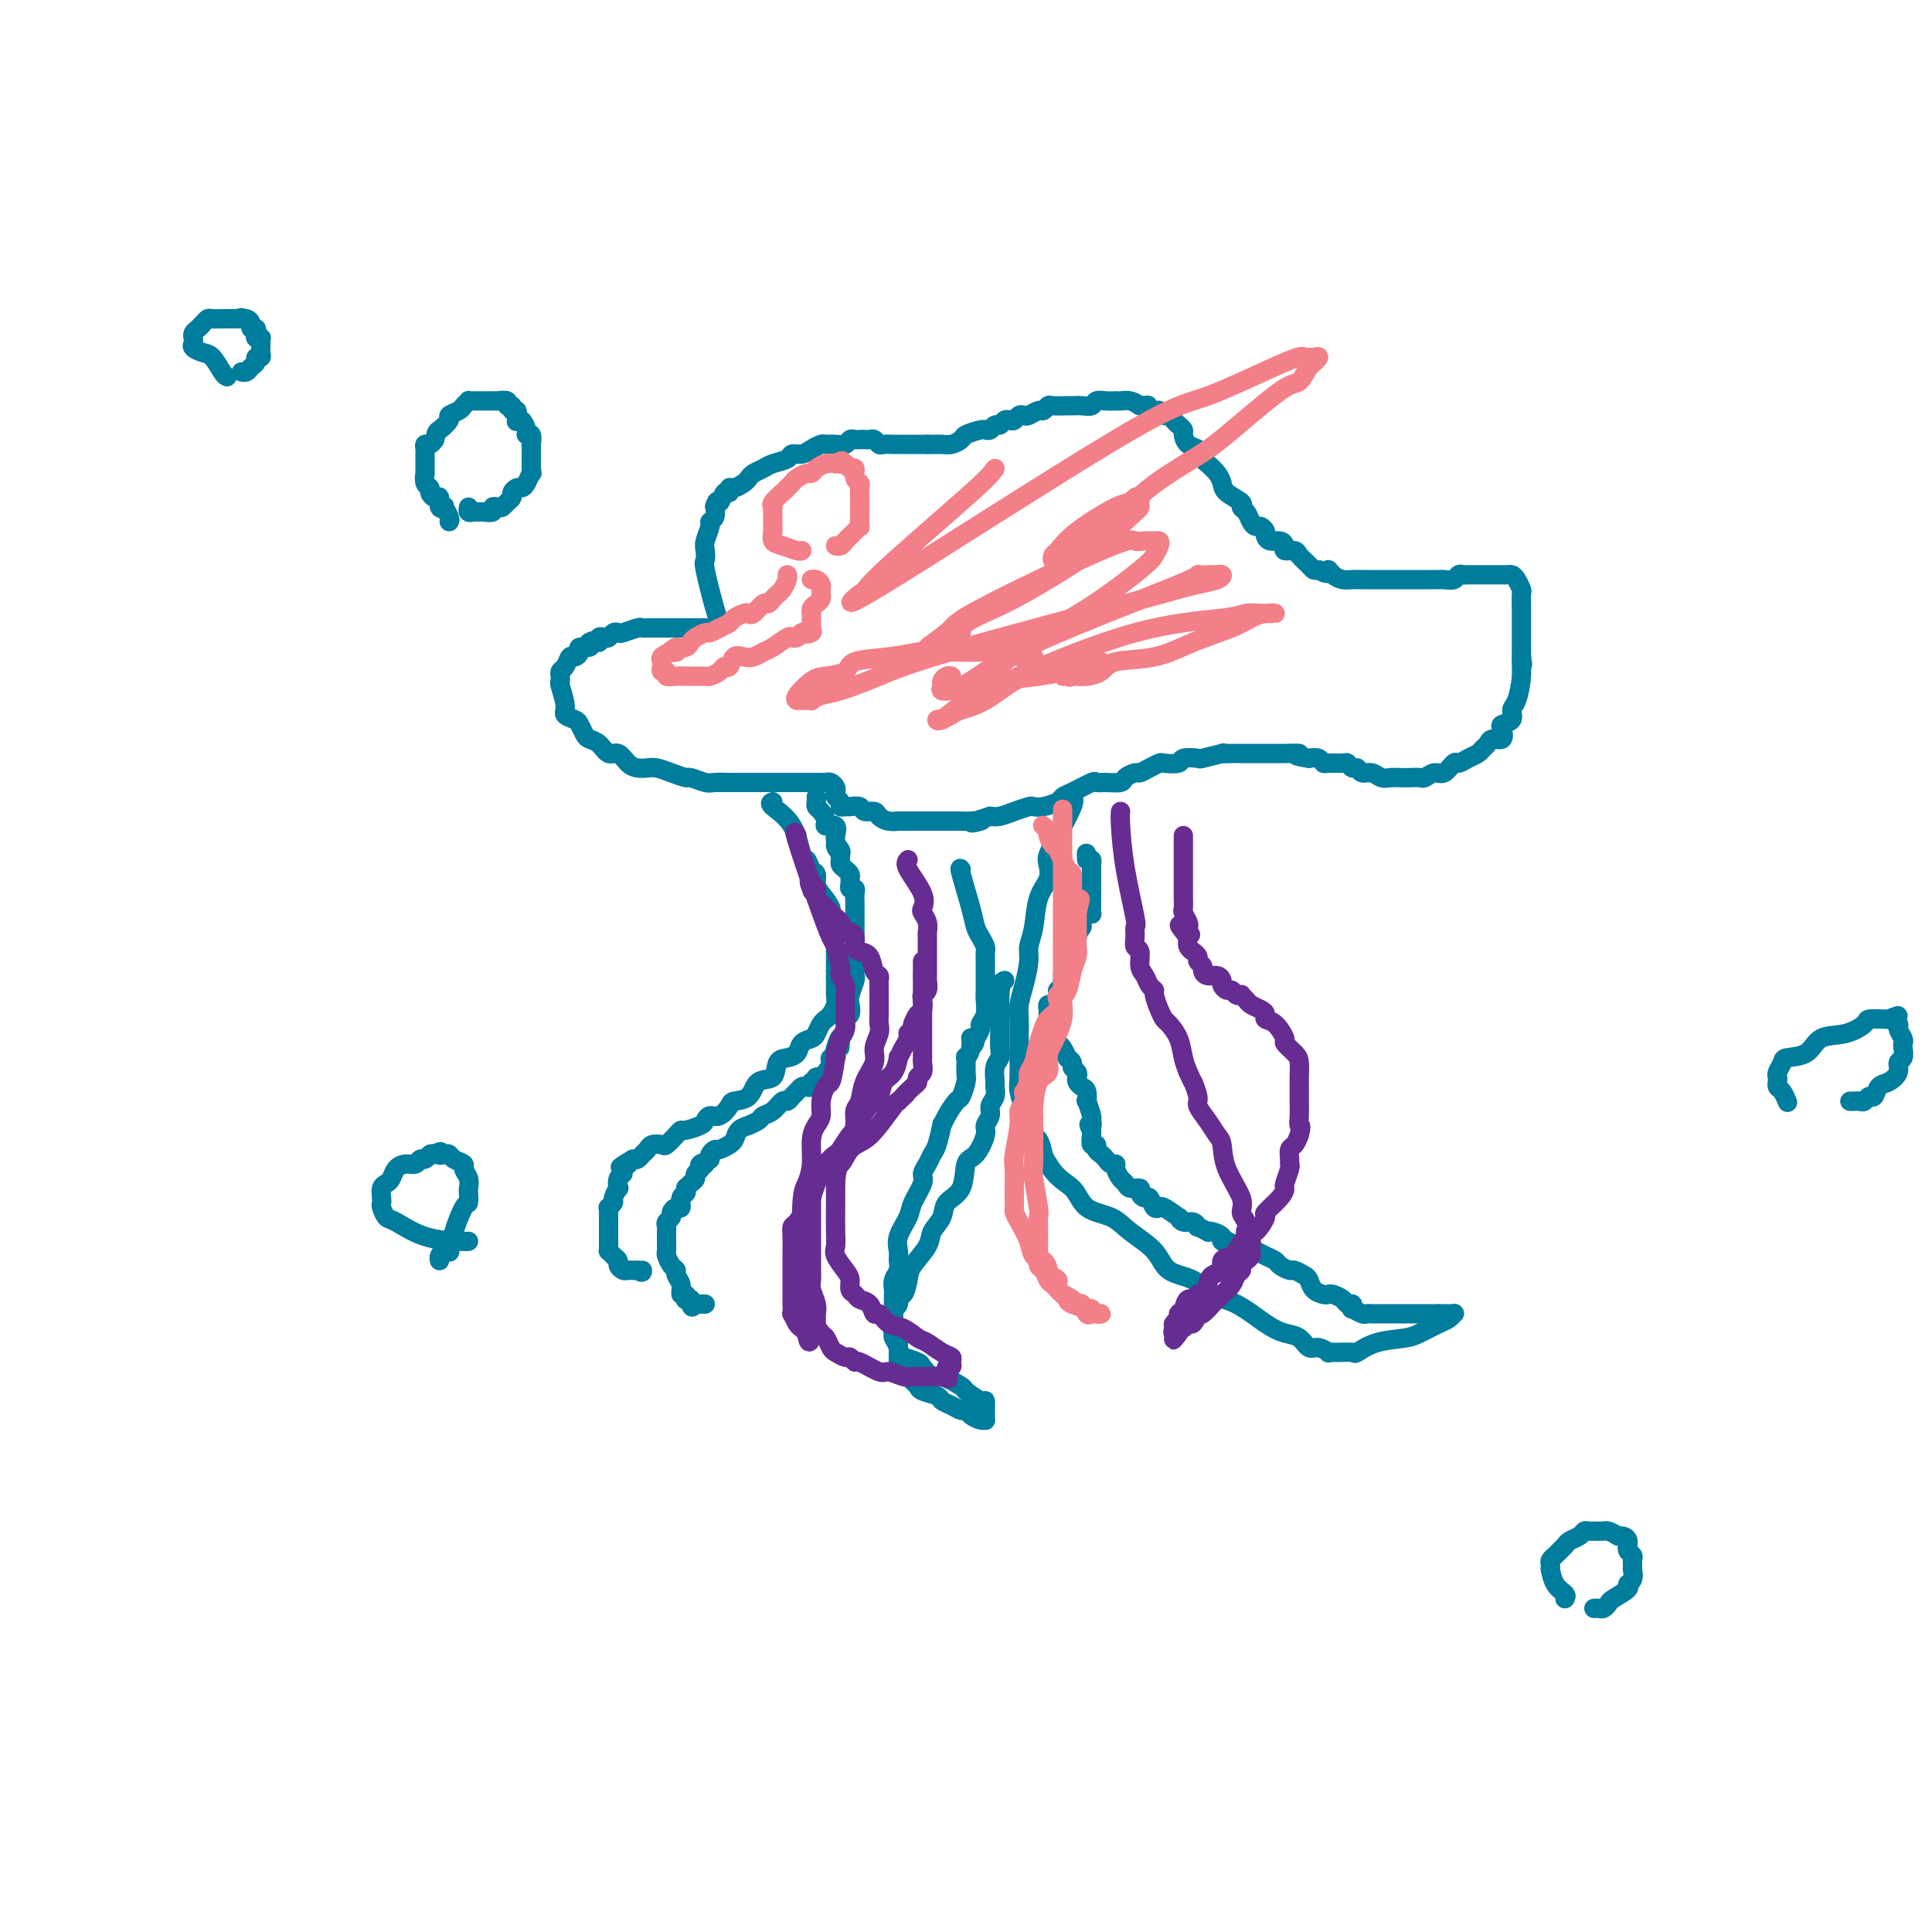 <svg viewBox='0 0 400 400' version='1.1' xmlns='http://www.w3.org/2000/svg' xmlns:xlink='http://www.w3.org/1999/xlink'><g fill='none' stroke='#007C9C' stroke-width='4' stroke-linecap='round' stroke-linejoin='round'><path d='M149,130c0.053,-0.313 0.105,-0.626 0,-1c-0.105,-0.374 -0.369,-0.809 -1,-3c-0.631,-2.191 -1.629,-6.139 -2,-8c-0.371,-1.861 -0.114,-1.637 0,-2c0.114,-0.363 0.087,-1.315 0,-2c-0.087,-0.685 -0.234,-1.105 0,-2c0.234,-0.895 0.847,-2.265 1,-3c0.153,-0.735 -0.155,-0.836 0,-1c0.155,-0.164 0.772,-0.390 1,-1c0.228,-0.610 0.065,-1.603 0,-2c-0.065,-0.397 -0.033,-0.199 0,0'/><path d='M148,105c0.492,-2.112 0.722,-0.891 1,-1c0.278,-0.109 0.603,-1.549 1,-2c0.397,-0.451 0.866,0.086 1,0c0.134,-0.086 -0.067,-0.797 0,-1c0.067,-0.203 0.403,0.100 1,0c0.597,-0.100 1.457,-0.604 2,-1c0.543,-0.396 0.769,-0.683 1,-1c0.231,-0.317 0.467,-0.663 1,-1c0.533,-0.337 1.364,-0.664 2,-1c0.636,-0.336 1.076,-0.681 2,-1c0.924,-0.319 2.331,-0.611 3,-1c0.669,-0.389 0.598,-0.875 1,-1c0.402,-0.125 1.276,0.110 2,0c0.724,-0.110 1.297,-0.564 2,-1c0.703,-0.436 1.536,-0.853 2,-1c0.464,-0.147 0.558,-0.025 1,0c0.442,0.025 1.232,-0.046 2,0c0.768,0.046 1.515,0.208 2,0c0.485,-0.208 0.707,-0.788 1,-1c0.293,-0.212 0.656,-0.058 1,0c0.344,0.058 0.670,0.019 1,0c0.330,-0.019 0.665,-0.019 1,0c0.335,0.019 0.671,0.058 1,0c0.329,-0.058 0.651,-0.212 1,0c0.349,0.212 0.723,0.789 1,1c0.277,0.211 0.456,0.057 1,0c0.544,-0.057 1.454,-0.015 2,0c0.546,0.015 0.727,0.004 1,0c0.273,-0.004 0.637,-0.001 1,0c0.363,0.001 0.726,0.000 1,0c0.274,-0.000 0.458,-0.000 1,0c0.542,0.000 1.440,0.000 2,0c0.560,-0.000 0.780,-0.000 1,0'/><path d='M192,92c3.820,0.004 2.369,0.012 2,0c-0.369,-0.012 0.342,-0.046 1,0c0.658,0.046 1.262,0.170 2,0c0.738,-0.170 1.608,-0.634 2,-1c0.392,-0.366 0.304,-0.633 1,-1c0.696,-0.367 2.175,-0.834 3,-1c0.825,-0.166 0.994,-0.029 1,0c0.006,0.029 -0.153,-0.048 0,0c0.153,0.048 0.618,0.223 1,0c0.382,-0.223 0.680,-0.843 1,-1c0.320,-0.157 0.663,0.150 1,0c0.337,-0.150 0.668,-0.759 1,-1c0.332,-0.241 0.665,-0.116 1,0c0.335,0.116 0.671,0.223 1,0c0.329,-0.223 0.651,-0.777 1,-1c0.349,-0.223 0.724,-0.116 1,0c0.276,0.116 0.453,0.241 1,0c0.547,-0.241 1.464,-0.849 2,-1c0.536,-0.151 0.692,0.156 1,0c0.308,-0.156 0.768,-0.774 1,-1c0.232,-0.226 0.237,-0.060 1,0c0.763,0.060 2.284,0.012 3,0c0.716,-0.012 0.628,0.011 1,0c0.372,-0.011 1.204,-0.055 2,0c0.796,0.055 1.558,0.211 2,0c0.442,-0.211 0.566,-0.788 1,-1c0.434,-0.212 1.180,-0.057 2,0c0.820,0.057 1.714,0.018 2,0c0.286,-0.018 -0.037,-0.015 0,0c0.037,0.015 0.433,0.043 1,0c0.567,-0.043 1.305,-0.155 2,0c0.695,0.155 1.348,0.578 2,1'/><path d='M236,84c2.903,-0.065 1.159,-0.229 1,0c-0.159,0.229 1.267,0.849 2,1c0.733,0.151 0.774,-0.167 1,0c0.226,0.167 0.639,0.818 1,1c0.361,0.182 0.671,-0.107 1,0c0.329,0.107 0.678,0.610 1,1c0.322,0.390 0.616,0.668 1,1c0.384,0.332 0.858,0.718 1,1c0.142,0.282 -0.047,0.460 0,1c0.047,0.540 0.331,1.443 1,2c0.669,0.557 1.724,0.768 2,1c0.276,0.232 -0.227,0.485 0,1c0.227,0.515 1.183,1.294 2,2c0.817,0.706 1.497,1.341 2,2c0.503,0.659 0.831,1.341 1,2c0.169,0.659 0.178,1.293 1,2c0.822,0.707 2.458,1.486 3,2c0.542,0.514 -0.010,0.764 0,1c0.010,0.236 0.581,0.459 1,1c0.419,0.541 0.686,1.402 1,2c0.314,0.598 0.675,0.935 1,1c0.325,0.065 0.615,-0.141 1,0c0.385,0.141 0.864,0.629 1,1c0.136,0.371 -0.070,0.625 0,1c0.070,0.375 0.418,0.870 1,1c0.582,0.130 1.398,-0.107 2,0c0.602,0.107 0.991,0.557 1,1c0.009,0.443 -0.363,0.879 0,1c0.363,0.121 1.459,-0.073 2,0c0.541,0.073 0.526,0.411 1,1c0.474,0.589 1.435,1.428 2,2c0.565,0.572 0.733,0.878 1,1c0.267,0.122 0.634,0.061 1,0'/><path d='M273,118c2.584,1.503 2.043,0.259 2,0c-0.043,-0.259 0.413,0.466 1,1c0.587,0.534 1.307,0.875 2,1c0.693,0.125 1.359,0.033 2,0c0.641,-0.033 1.257,-0.009 2,0c0.743,0.009 1.612,0.002 2,0c0.388,-0.002 0.293,-0.001 1,0c0.707,0.001 2.216,0.000 3,0c0.784,-0.000 0.844,-0.000 1,0c0.156,0.000 0.408,-0.000 1,0c0.592,0.000 1.525,0.000 2,0c0.475,-0.000 0.493,-0.000 1,0c0.507,0.000 1.501,0.001 2,0c0.499,-0.001 0.501,-0.004 1,0c0.499,0.004 1.496,0.015 2,0c0.504,-0.015 0.516,-0.057 1,0c0.484,0.057 1.441,0.211 2,0c0.559,-0.211 0.720,-0.789 1,-1c0.280,-0.211 0.681,-0.057 1,0c0.319,0.057 0.558,0.015 1,0c0.442,-0.015 1.088,-0.005 2,0c0.912,0.005 2.089,0.003 3,0c0.911,-0.003 1.554,-0.008 2,0c0.446,0.008 0.694,0.028 1,0c0.306,-0.028 0.670,-0.103 1,0c0.330,0.103 0.624,0.383 1,1c0.376,0.617 0.833,1.570 1,2c0.167,0.430 0.045,0.336 0,1c-0.045,0.664 -0.012,2.087 0,3c0.012,0.913 0.003,1.317 0,2c-0.003,0.683 -0.001,1.645 0,2c0.001,0.355 0.000,0.101 0,1c-0.000,0.899 -0.000,2.949 0,5'/><path d='M315,136c0.453,2.749 0.085,1.121 0,1c-0.085,-0.121 0.113,1.263 0,3c-0.113,1.737 -0.539,3.826 -1,5c-0.461,1.174 -0.959,1.433 -1,2c-0.041,0.567 0.375,1.444 0,2c-0.375,0.556 -1.539,0.793 -2,1c-0.461,0.207 -0.218,0.384 0,1c0.218,0.616 0.410,1.671 0,2c-0.410,0.329 -1.422,-0.067 -2,0c-0.578,0.067 -0.722,0.597 -1,1c-0.278,0.403 -0.689,0.680 -1,1c-0.311,0.320 -0.520,0.682 -1,1c-0.480,0.318 -1.230,0.592 -2,1c-0.770,0.408 -1.558,0.950 -2,1c-0.442,0.050 -0.537,-0.393 -1,0c-0.463,0.393 -1.293,1.622 -2,2c-0.707,0.378 -1.292,-0.095 -2,0c-0.708,0.095 -1.541,0.757 -2,1c-0.459,0.243 -0.546,0.066 -1,0c-0.454,-0.066 -1.276,-0.022 -2,0c-0.724,0.022 -1.349,0.021 -2,0c-0.651,-0.021 -1.326,-0.062 -2,0c-0.674,0.062 -1.346,0.228 -2,0c-0.654,-0.228 -1.289,-0.849 -2,-1c-0.711,-0.151 -1.498,0.170 -2,0c-0.502,-0.170 -0.719,-0.830 -1,-1c-0.281,-0.170 -0.625,0.152 -1,0c-0.375,-0.152 -0.782,-0.776 -1,-1c-0.218,-0.224 -0.246,-0.046 -1,0c-0.754,0.046 -2.233,-0.039 -3,0c-0.767,0.039 -0.822,0.203 -1,0c-0.178,-0.203 -0.479,-0.772 -1,-1c-0.521,-0.228 -1.260,-0.114 -2,0'/><path d='M271,157c-4.606,-0.691 -2.122,-0.917 -2,-1c0.122,-0.083 -2.117,-0.022 -3,0c-0.883,0.022 -0.411,0.006 -1,0c-0.589,-0.006 -2.240,-0.002 -3,0c-0.760,0.002 -0.629,0.001 -1,0c-0.371,-0.001 -1.244,-0.001 -2,0c-0.756,0.001 -1.394,0.004 -2,0c-0.606,-0.004 -1.179,-0.015 -2,0c-0.821,0.015 -1.891,0.056 -2,0c-0.109,-0.056 0.744,-0.207 0,0c-0.744,0.207 -3.086,0.774 -4,1c-0.914,0.226 -0.401,0.112 -1,0c-0.599,-0.112 -2.310,-0.224 -3,0c-0.690,0.224 -0.360,0.782 -1,1c-0.640,0.218 -2.250,0.096 -3,0c-0.750,-0.096 -0.639,-0.167 -1,0c-0.361,0.167 -1.194,0.570 -2,1c-0.806,0.430 -1.584,0.886 -2,1c-0.416,0.114 -0.469,-0.112 -1,0c-0.531,0.112 -1.540,0.564 -2,1c-0.460,0.436 -0.371,0.856 -1,1c-0.629,0.144 -1.976,0.014 -3,0c-1.024,-0.014 -1.726,0.090 -2,0c-0.274,-0.090 -0.121,-0.374 -1,0c-0.879,0.374 -2.789,1.407 -4,2c-1.211,0.593 -1.723,0.747 -2,1c-0.277,0.253 -0.317,0.607 -1,1c-0.683,0.393 -2.007,0.827 -3,1c-0.993,0.173 -1.656,0.085 -2,0c-0.344,-0.085 -0.371,-0.167 -1,0c-0.629,0.167 -1.862,0.583 -3,1c-1.138,0.417 -2.182,0.833 -3,1c-0.818,0.167 -1.409,0.083 -2,0'/><path d='M205,169c-6.545,2.083 -2.909,1.290 -2,1c0.909,-0.290 -0.911,-0.078 -2,0c-1.089,0.078 -1.448,0.021 -2,0c-0.552,-0.021 -1.296,-0.006 -2,0c-0.704,0.006 -1.367,0.002 -2,0c-0.633,-0.002 -1.236,-0.001 -2,0c-0.764,0.001 -1.689,0.001 -2,0c-0.311,-0.001 -0.010,-0.003 -1,0c-0.990,0.003 -3.272,0.011 -4,0c-0.728,-0.011 0.099,-0.040 0,0c-0.099,0.040 -1.125,0.151 -2,0c-0.875,-0.151 -1.600,-0.562 -2,-1c-0.400,-0.438 -0.474,-0.902 -1,-1c-0.526,-0.098 -1.504,0.171 -2,0c-0.496,-0.171 -0.510,-0.781 -1,-1c-0.490,-0.219 -1.455,-0.048 -2,0c-0.545,0.048 -0.668,-0.029 -1,0c-0.332,0.029 -0.873,0.163 -1,0c-0.127,-0.163 0.159,-0.622 0,-1c-0.159,-0.378 -0.764,-0.676 -1,-1c-0.236,-0.324 -0.104,-0.675 0,-1c0.104,-0.325 0.179,-0.623 0,-1c-0.179,-0.377 -0.613,-0.833 -1,-1c-0.387,-0.167 -0.726,-0.045 -1,0c-0.274,0.045 -0.481,0.012 -1,0c-0.519,-0.012 -1.349,-0.003 -2,0c-0.651,0.003 -1.124,0.001 -2,0c-0.876,-0.001 -2.156,-0.000 -3,0c-0.844,0.000 -1.254,0.000 -2,0c-0.746,-0.000 -1.829,-0.000 -3,0c-1.171,0.000 -2.431,0.000 -3,0c-0.569,-0.000 -0.448,-0.000 -1,0c-0.552,0.000 -1.776,0.000 -3,0'/><path d='M151,162c-3.374,0.005 -1.308,0.016 -1,0c0.308,-0.016 -1.142,-0.060 -2,0c-0.858,0.060 -1.126,0.222 -2,0c-0.874,-0.222 -2.356,-0.830 -3,-1c-0.644,-0.170 -0.452,0.099 -1,0c-0.548,-0.099 -1.838,-0.564 -3,-1c-1.162,-0.436 -2.198,-0.843 -3,-1c-0.802,-0.157 -1.370,-0.065 -2,0c-0.630,0.065 -1.323,0.102 -2,0c-0.677,-0.102 -1.337,-0.342 -2,-1c-0.663,-0.658 -1.329,-1.733 -2,-2c-0.671,-0.267 -1.346,0.276 -2,0c-0.654,-0.276 -1.287,-1.369 -2,-2c-0.713,-0.631 -1.505,-0.799 -2,-1c-0.495,-0.201 -0.692,-0.436 -1,-1c-0.308,-0.564 -0.727,-1.458 -1,-2c-0.273,-0.542 -0.399,-0.733 -1,-1c-0.601,-0.267 -1.678,-0.612 -2,-1c-0.322,-0.388 0.110,-0.821 0,-2c-0.110,-1.179 -0.762,-3.104 -1,-4c-0.238,-0.896 -0.061,-0.764 0,-1c0.061,-0.236 0.005,-0.842 0,-1c-0.005,-0.158 0.040,0.130 0,0c-0.040,-0.130 -0.164,-0.679 0,-1c0.164,-0.321 0.616,-0.416 1,-1c0.384,-0.584 0.699,-1.658 1,-2c0.301,-0.342 0.589,0.049 1,0c0.411,-0.049 0.945,-0.539 1,-1c0.055,-0.461 -0.370,-0.893 0,-1c0.370,-0.107 1.534,0.112 2,0c0.466,-0.112 0.233,-0.556 0,-1'/><path d='M122,133c1.394,-0.869 1.879,-0.040 2,0c0.121,0.040 -0.122,-0.707 0,-1c0.122,-0.293 0.608,-0.130 1,0c0.392,0.130 0.690,0.227 1,0c0.310,-0.227 0.632,-0.779 1,-1c0.368,-0.221 0.781,-0.112 1,0c0.219,0.112 0.242,0.226 1,0c0.758,-0.226 2.249,-0.793 3,-1c0.751,-0.207 0.761,-0.056 1,0c0.239,0.056 0.707,0.015 1,0c0.293,-0.015 0.411,-0.004 1,0c0.589,0.004 1.649,0.001 2,0c0.351,-0.001 -0.008,-0.000 0,0c0.008,0.000 0.383,0.000 1,0c0.617,-0.000 1.475,-0.000 2,0c0.525,0.000 0.718,0.000 1,0c0.282,-0.000 0.654,-0.000 1,0c0.346,0.000 0.666,0.000 1,0c0.334,-0.000 0.681,-0.000 1,0c0.319,0.000 0.611,0.000 1,0c0.389,-0.000 0.875,-0.000 1,0c0.125,0.000 -0.111,0.000 0,0c0.111,-0.000 0.568,-0.000 1,0c0.432,0.000 0.838,0.000 1,0c0.162,-0.000 0.081,-0.000 0,0'/><path d='M160,166c-0.399,0.148 -0.798,0.295 0,1c0.798,0.705 2.792,1.967 4,4c1.208,2.033 1.630,4.838 2,6c0.370,1.162 0.689,0.680 1,1c0.311,0.320 0.613,1.440 1,2c0.387,0.560 0.859,0.558 1,1c0.141,0.442 -0.050,1.326 0,2c0.050,0.674 0.339,1.138 1,2c0.661,0.862 1.694,2.122 2,3c0.306,0.878 -0.114,1.373 0,2c0.114,0.627 0.763,1.386 1,2c0.237,0.614 0.064,1.085 0,2c-0.064,0.915 -0.017,2.276 0,3c0.017,0.724 0.005,0.810 0,1c-0.005,0.190 -0.001,0.483 0,1c0.001,0.517 0.001,1.259 0,2'/><path d='M173,201c0.155,2.207 0.042,1.224 0,1c-0.042,-0.224 -0.014,0.311 0,1c0.014,0.689 0.015,1.533 0,2c-0.015,0.467 -0.045,0.558 0,1c0.045,0.442 0.167,1.235 0,2c-0.167,0.765 -0.621,1.500 -1,2c-0.379,0.500 -0.683,0.763 -1,1c-0.317,0.237 -0.648,0.448 -1,1c-0.352,0.552 -0.727,1.444 -1,2c-0.273,0.556 -0.445,0.777 -1,1c-0.555,0.223 -1.495,0.449 -2,1c-0.505,0.551 -0.576,1.427 -1,2c-0.424,0.573 -1.200,0.843 -2,1c-0.800,0.157 -1.622,0.199 -2,1c-0.378,0.801 -0.310,2.360 -1,3c-0.690,0.640 -2.138,0.361 -3,1c-0.862,0.639 -1.138,2.195 -2,3c-0.862,0.805 -2.312,0.860 -3,1c-0.688,0.140 -0.616,0.366 -1,1c-0.384,0.634 -1.224,1.676 -2,2c-0.776,0.324 -1.490,-0.071 -2,0c-0.510,0.071 -0.818,0.609 -1,1c-0.182,0.391 -0.238,0.634 -1,1c-0.762,0.366 -2.231,0.855 -3,1c-0.769,0.145 -0.840,-0.053 -1,0c-0.160,0.053 -0.410,0.357 -1,1c-0.590,0.643 -1.520,1.625 -2,2c-0.480,0.375 -0.510,0.143 -1,0c-0.490,-0.143 -1.441,-0.196 -2,0c-0.559,0.196 -0.727,0.640 -1,1c-0.273,0.360 -0.650,0.635 -1,1c-0.350,0.365 -0.671,0.818 -1,1c-0.329,0.182 -0.664,0.091 -1,0'/><path d='M131,240c-4.648,2.810 -1.767,1.335 -1,1c0.767,-0.335 -0.578,0.469 -1,1c-0.422,0.531 0.079,0.790 0,1c-0.079,0.210 -0.738,0.370 -1,1c-0.262,0.630 -0.127,1.728 0,2c0.127,0.272 0.244,-0.282 0,0c-0.244,0.282 -0.850,1.399 -1,2c-0.150,0.601 0.156,0.686 0,1c-0.156,0.314 -0.774,0.858 -1,1c-0.226,0.142 -0.061,-0.117 0,0c0.061,0.117 0.016,0.609 0,1c-0.016,0.391 -0.004,0.682 0,1c0.004,0.318 0.001,0.663 0,1c-0.001,0.337 -0.000,0.667 0,1c0.000,0.333 0.000,0.667 0,1c-0.000,0.333 -0.001,0.663 0,1c0.001,0.337 0.003,0.682 0,1c-0.003,0.318 -0.011,0.610 0,1c0.011,0.390 0.041,0.878 0,1c-0.041,0.122 -0.151,-0.121 0,0c0.151,0.121 0.565,0.607 1,1c0.435,0.393 0.890,0.694 1,1c0.110,0.306 -0.125,0.618 0,1c0.125,0.382 0.611,0.834 1,1c0.389,0.166 0.682,0.045 1,0c0.318,-0.045 0.662,-0.013 1,0c0.338,0.013 0.669,0.006 1,0'/><path d='M132,263c1.156,0.778 1.044,0.222 1,0c-0.044,-0.222 -0.022,-0.111 0,0'/><path d='M169,165c0.021,0.326 0.042,0.652 0,1c-0.042,0.348 -0.147,0.718 0,1c0.147,0.282 0.547,0.475 1,1c0.453,0.525 0.958,1.384 1,2c0.042,0.616 -0.381,0.991 0,1c0.381,0.009 1.566,-0.348 2,0c0.434,0.348 0.117,1.401 0,2c-0.117,0.599 -0.033,0.742 0,1c0.033,0.258 0.017,0.629 0,1'/><path d='M173,175c0.558,1.499 -0.047,0.247 0,0c0.047,-0.247 0.748,0.511 1,1c0.252,0.489 0.057,0.708 0,1c-0.057,0.292 0.023,0.656 0,1c-0.023,0.344 -0.149,0.669 0,1c0.149,0.331 0.575,0.667 1,1c0.425,0.333 0.850,0.663 1,1c0.150,0.337 0.026,0.681 0,1c-0.026,0.319 0.046,0.614 0,1c-0.046,0.386 -0.208,0.863 0,1c0.208,0.137 0.788,-0.064 1,0c0.212,0.064 0.057,0.395 0,1c-0.057,0.605 -0.015,1.486 0,2c0.015,0.514 0.004,0.663 0,1c-0.004,0.337 -0.001,0.863 0,1c0.001,0.137 0.000,-0.114 0,0c-0.000,0.114 -0.000,0.593 0,1c0.000,0.407 0.000,0.743 0,1c-0.000,0.257 -0.000,0.434 0,1c0.000,0.566 0.000,1.521 0,2c-0.000,0.479 -0.000,0.482 0,1c0.000,0.518 0.001,1.552 0,2c-0.001,0.448 -0.004,0.312 0,1c0.004,0.688 0.015,2.200 0,3c-0.015,0.800 -0.055,0.887 0,1c0.055,0.113 0.207,0.253 0,1c-0.207,0.747 -0.773,2.101 -1,3c-0.227,0.899 -0.116,1.343 0,2c0.116,0.657 0.237,1.527 0,2c-0.237,0.473 -0.833,0.551 -1,1c-0.167,0.449 0.095,1.271 0,2c-0.095,0.729 -0.548,1.364 -1,2'/><path d='M174,215c-0.405,4.222 0.084,0.777 0,0c-0.084,-0.777 -0.741,1.115 -1,2c-0.259,0.885 -0.121,0.762 0,1c0.121,0.238 0.224,0.837 0,1c-0.224,0.163 -0.776,-0.110 -1,0c-0.224,0.110 -0.120,0.603 0,1c0.120,0.397 0.258,0.699 0,1c-0.258,0.301 -0.910,0.601 -1,1c-0.090,0.399 0.383,0.895 0,1c-0.383,0.105 -1.622,-0.182 -2,0c-0.378,0.182 0.106,0.833 0,1c-0.106,0.167 -0.802,-0.148 -1,0c-0.198,0.148 0.102,0.760 0,1c-0.102,0.240 -0.605,0.107 -1,0c-0.395,-0.107 -0.683,-0.188 -1,0c-0.317,0.188 -0.665,0.646 -1,1c-0.335,0.354 -0.657,0.606 -1,1c-0.343,0.394 -0.706,0.931 -1,1c-0.294,0.069 -0.518,-0.332 -1,0c-0.482,0.332 -1.224,1.395 -2,2c-0.776,0.605 -1.588,0.753 -2,1c-0.412,0.247 -0.425,0.595 -1,1c-0.575,0.405 -1.714,0.869 -2,1c-0.286,0.131 0.279,-0.071 0,0c-0.279,0.071 -1.402,0.415 -2,1c-0.598,0.585 -0.671,1.410 -1,2c-0.329,0.590 -0.915,0.946 -1,1c-0.085,0.054 0.331,-0.193 0,0c-0.331,0.193 -1.408,0.825 -2,1c-0.592,0.175 -0.698,-0.107 -1,0c-0.302,0.107 -0.801,0.602 -1,1c-0.199,0.398 -0.100,0.699 0,1'/><path d='M147,240c-4.029,3.179 -1.601,1.625 -1,1c0.601,-0.625 -0.626,-0.322 -1,0c-0.374,0.322 0.106,0.664 0,1c-0.106,0.336 -0.799,0.665 -1,1c-0.201,0.335 0.089,0.677 0,1c-0.089,0.323 -0.559,0.626 -1,1c-0.441,0.374 -0.854,0.820 -1,1c-0.146,0.180 -0.024,0.094 0,0c0.024,-0.094 -0.049,-0.198 0,0c0.049,0.198 0.219,0.697 0,1c-0.219,0.303 -0.828,0.410 -1,1c-0.172,0.590 0.094,1.664 0,2c-0.094,0.336 -0.547,-0.065 -1,0c-0.453,0.065 -0.906,0.596 -1,1c-0.094,0.404 0.171,0.682 0,1c-0.171,0.318 -0.778,0.677 -1,1c-0.222,0.323 -0.060,0.610 0,1c0.060,0.390 0.016,0.882 0,1c-0.016,0.118 -0.005,-0.138 0,0c0.005,0.138 0.004,0.671 0,1c-0.004,0.329 -0.011,0.456 0,1c0.011,0.544 0.040,1.507 0,2c-0.040,0.493 -0.150,0.516 0,1c0.150,0.484 0.561,1.430 1,2c0.439,0.570 0.906,0.765 1,1c0.094,0.235 -0.185,0.512 0,1c0.185,0.488 0.833,1.189 1,2c0.167,0.811 -0.149,1.734 0,2c0.149,0.266 0.762,-0.125 1,0c0.238,0.125 0.103,0.764 0,1c-0.103,0.236 -0.172,0.067 0,0c0.172,-0.067 0.586,-0.034 1,0'/><path d='M143,269c0.725,2.547 0.037,1.415 0,1c-0.037,-0.415 0.579,-0.111 1,0c0.421,0.111 0.649,0.030 1,0c0.351,-0.030 0.825,-0.008 1,0c0.175,0.008 0.050,0.002 0,0c-0.050,-0.002 -0.025,-0.001 0,0'/><path d='M222,165c0.280,0.276 0.560,0.552 0,2c-0.560,1.448 -1.961,4.069 -3,6c-1.039,1.931 -1.717,3.174 -2,4c-0.283,0.826 -0.171,1.236 0,2c0.171,0.764 0.400,1.882 0,3c-0.400,1.118 -1.431,2.234 -2,4c-0.569,1.766 -0.678,4.181 -1,6c-0.322,1.819 -0.857,3.043 -1,4c-0.143,0.957 0.105,1.647 0,3c-0.105,1.353 -0.564,3.367 -1,5c-0.436,1.633 -0.850,2.883 -1,4c-0.150,1.117 -0.037,2.100 0,3c0.037,0.900 -0.002,1.715 0,4c0.002,2.285 0.046,6.039 0,8c-0.046,1.961 -0.181,2.129 0,3c0.181,0.871 0.678,2.446 1,4c0.322,1.554 0.468,3.087 1,4c0.532,0.913 1.451,1.207 2,2c0.549,0.793 0.728,2.084 1,3c0.272,0.916 0.636,1.458 1,2'/><path d='M217,241c1.948,3.233 3.817,3.816 5,5c1.183,1.184 1.679,2.968 3,4c1.321,1.032 3.466,1.311 5,2c1.534,0.689 2.457,1.789 4,3c1.543,1.211 3.705,2.535 5,4c1.295,1.465 1.721,3.071 3,4c1.279,0.929 3.409,1.180 5,2c1.591,0.820 2.642,2.207 4,3c1.358,0.793 3.021,0.991 5,2c1.979,1.009 4.273,2.830 6,4c1.727,1.170 2.887,1.690 4,2c1.113,0.310 2.178,0.409 3,1c0.822,0.591 1.402,1.675 2,2c0.598,0.325 1.215,-0.110 2,0c0.785,0.110 1.739,0.763 2,1c0.261,0.237 -0.169,0.057 0,0c0.169,-0.057 0.937,0.010 2,0c1.063,-0.010 2.420,-0.097 3,0c0.580,0.097 0.382,0.377 1,0c0.618,-0.377 2.052,-1.410 4,-2c1.948,-0.590 4.409,-0.735 6,-1c1.591,-0.265 2.311,-0.649 3,-1c0.689,-0.351 1.348,-0.668 2,-1c0.652,-0.332 1.296,-0.677 2,-1c0.704,-0.323 1.468,-0.622 2,-1c0.532,-0.378 0.833,-0.833 1,-1c0.167,-0.167 0.199,-0.045 0,0c-0.199,0.045 -0.631,0.012 -1,0c-0.369,-0.012 -0.677,-0.003 -1,0c-0.323,0.003 -0.662,0.002 -1,0'/><path d='M298,272c-0.660,-0.000 -0.809,-0.000 -1,0c-0.191,0.000 -0.422,0.000 -1,0c-0.578,-0.000 -1.503,-0.000 -2,0c-0.497,0.000 -0.566,0.000 -1,0c-0.434,-0.000 -1.233,-0.000 -2,0c-0.767,0.000 -1.501,0.000 -2,0c-0.499,-0.000 -0.764,-0.000 -1,0c-0.236,0.000 -0.443,0.001 -1,0c-0.557,-0.001 -1.463,-0.004 -2,0c-0.537,0.004 -0.704,0.016 -1,0c-0.296,-0.016 -0.719,-0.061 -1,0c-0.281,0.061 -0.418,0.227 -1,0c-0.582,-0.227 -1.608,-0.848 -2,-1c-0.392,-0.152 -0.150,0.166 0,0c0.150,-0.166 0.209,-0.815 0,-1c-0.209,-0.185 -0.685,0.095 -1,0c-0.315,-0.095 -0.469,-0.563 -1,-1c-0.531,-0.437 -1.438,-0.842 -2,-1c-0.562,-0.158 -0.779,-0.069 -1,0c-0.221,0.069 -0.444,0.120 -1,0c-0.556,-0.120 -1.443,-0.410 -2,-1c-0.557,-0.590 -0.783,-1.482 -1,-2c-0.217,-0.518 -0.425,-0.664 -1,-1c-0.575,-0.336 -1.519,-0.863 -2,-1c-0.481,-0.137 -0.500,0.117 -1,0c-0.500,-0.117 -1.481,-0.606 -2,-1c-0.519,-0.394 -0.577,-0.693 -1,-1c-0.423,-0.307 -1.213,-0.621 -2,-1c-0.787,-0.379 -1.572,-0.823 -2,-1c-0.428,-0.177 -0.500,-0.086 -1,0c-0.500,0.086 -1.429,0.167 -2,0c-0.571,-0.167 -0.786,-0.584 -1,-1'/><path d='M256,258c-4.407,-2.404 -2.425,-1.415 -2,-1c0.425,0.415 -0.707,0.256 -1,0c-0.293,-0.256 0.254,-0.609 0,-1c-0.254,-0.391 -1.307,-0.822 -2,-1c-0.693,-0.178 -1.025,-0.104 -1,0c0.025,0.104 0.407,0.239 0,0c-0.407,-0.239 -1.602,-0.853 -2,-1c-0.398,-0.147 0.001,0.173 0,0c-0.001,-0.173 -0.403,-0.839 -1,-1c-0.597,-0.161 -1.390,0.181 -2,0c-0.610,-0.181 -1.038,-0.886 -1,-1c0.038,-0.114 0.543,0.364 0,0c-0.543,-0.364 -2.135,-1.569 -3,-2c-0.865,-0.431 -1.005,-0.087 -1,0c0.005,0.087 0.155,-0.085 0,0c-0.155,0.085 -0.614,0.425 -1,0c-0.386,-0.425 -0.699,-1.616 -1,-2c-0.301,-0.384 -0.592,0.037 -1,0c-0.408,-0.037 -0.935,-0.534 -1,-1c-0.065,-0.466 0.332,-0.902 0,-1c-0.332,-0.098 -1.395,0.141 -2,0c-0.605,-0.141 -0.754,-0.664 -1,-1c-0.246,-0.336 -0.591,-0.485 -1,-1c-0.409,-0.515 -0.883,-1.395 -1,-2c-0.117,-0.605 0.122,-0.935 0,-1c-0.122,-0.065 -0.606,0.136 -1,0c-0.394,-0.136 -0.698,-0.609 -1,-1c-0.302,-0.391 -0.603,-0.700 -1,-1c-0.397,-0.300 -0.891,-0.591 -1,-1c-0.109,-0.409 0.167,-0.934 0,-1c-0.167,-0.066 -0.776,0.328 -1,0c-0.224,-0.328 -0.064,-1.380 0,-2c0.064,-0.620 0.032,-0.810 0,-1'/><path d='M226,234c-1.079,-1.870 -0.275,-1.046 0,-1c0.275,0.046 0.022,-0.688 0,-1c-0.022,-0.312 0.187,-0.202 0,-1c-0.187,-0.798 -0.772,-2.504 -1,-3c-0.228,-0.496 -0.100,0.218 0,0c0.100,-0.218 0.171,-1.368 0,-2c-0.171,-0.632 -0.586,-0.747 -1,-1c-0.414,-0.253 -0.828,-0.645 -1,-1c-0.172,-0.355 -0.103,-0.674 0,-1c0.103,-0.326 0.239,-0.660 0,-1c-0.239,-0.340 -0.852,-0.686 -1,-1c-0.148,-0.314 0.168,-0.594 0,-1c-0.168,-0.406 -0.820,-0.936 -1,-1c-0.180,-0.064 0.110,0.337 0,0c-0.110,-0.337 -0.622,-1.414 -1,-2c-0.378,-0.586 -0.623,-0.682 -1,-1c-0.377,-0.318 -0.886,-0.858 -1,-1c-0.114,-0.142 0.165,0.116 0,0c-0.165,-0.116 -0.776,-0.605 -1,-1c-0.224,-0.395 -0.060,-0.697 0,-1c0.060,-0.303 0.016,-0.606 0,-1c-0.016,-0.394 -0.005,-0.880 0,-1c0.005,-0.120 0.004,0.127 0,0c-0.004,-0.127 -0.011,-0.629 0,-1c0.011,-0.371 0.040,-0.610 0,-1c-0.040,-0.390 -0.151,-0.931 0,-1c0.151,-0.069 0.562,0.332 1,0c0.438,-0.332 0.901,-1.398 1,-2c0.099,-0.602 -0.166,-0.739 0,-1c0.166,-0.261 0.762,-0.646 1,-1c0.238,-0.354 0.119,-0.677 0,-1'/><path d='M220,203c0.405,-1.953 -0.084,-1.336 0,-1c0.084,0.336 0.740,0.392 1,0c0.260,-0.392 0.122,-1.232 0,-2c-0.122,-0.768 -0.230,-1.463 0,-2c0.230,-0.537 0.797,-0.917 1,-1c0.203,-0.083 0.040,0.131 0,0c-0.040,-0.131 0.041,-0.609 0,-1c-0.041,-0.391 -0.203,-0.697 0,-1c0.203,-0.303 0.772,-0.605 1,-1c0.228,-0.395 0.117,-0.884 0,-1c-0.117,-0.116 -0.238,0.140 0,0c0.238,-0.140 0.834,-0.677 1,-1c0.166,-0.323 -0.099,-0.433 0,-1c0.099,-0.567 0.562,-1.589 1,-2c0.438,-0.411 0.849,-0.209 1,0c0.151,0.209 0.040,0.425 0,0c-0.040,-0.425 -0.011,-1.490 0,-2c0.011,-0.510 0.003,-0.465 0,-1c-0.003,-0.535 -0.001,-1.649 0,-2c0.001,-0.351 0.000,0.060 0,0c-0.000,-0.060 0.000,-0.590 0,-1c-0.000,-0.410 -0.000,-0.701 0,-1c0.000,-0.299 0.001,-0.606 0,-1c-0.001,-0.394 -0.003,-0.876 0,-1c0.003,-0.124 0.011,0.111 0,0c-0.011,-0.111 -0.041,-0.568 0,-1c0.041,-0.432 0.155,-0.838 0,-1c-0.155,-0.162 -0.577,-0.081 -1,0'/><path d='M225,178c-0.156,-1.933 -0.044,-1.267 0,-1c0.044,0.267 0.022,0.133 0,0'/><path d='M199,180c-0.202,-0.261 -0.404,-0.522 0,1c0.404,1.522 1.415,4.828 2,7c0.585,2.172 0.745,3.211 1,4c0.255,0.789 0.604,1.328 1,2c0.396,0.672 0.838,1.478 1,2c0.162,0.522 0.043,0.760 0,1c-0.043,0.240 -0.012,0.484 0,1c0.012,0.516 0.003,1.306 0,2c-0.003,0.694 0.000,1.292 0,2c-0.000,0.708 -0.004,1.528 0,2c0.004,0.472 0.016,0.598 0,1c-0.016,0.402 -0.060,1.080 0,2c0.060,0.920 0.222,2.082 0,3c-0.222,0.918 -0.829,1.593 -1,2c-0.171,0.407 0.094,0.545 0,1c-0.094,0.455 -0.547,1.228 -1,2'/><path d='M202,215c-0.552,2.854 -0.933,0.488 -1,0c-0.067,-0.488 0.179,0.904 0,2c-0.179,1.096 -0.783,1.898 -1,2c-0.217,0.102 -0.046,-0.497 0,0c0.046,0.497 -0.033,2.090 0,3c0.033,0.910 0.177,1.138 0,2c-0.177,0.862 -0.673,2.357 -1,3c-0.327,0.643 -0.483,0.435 -1,1c-0.517,0.565 -1.396,1.905 -2,3c-0.604,1.095 -0.935,1.945 -1,2c-0.065,0.055 0.136,-0.687 0,0c-0.136,0.687 -0.609,2.801 -1,4c-0.391,1.199 -0.700,1.483 -1,2c-0.300,0.517 -0.590,1.267 -1,2c-0.410,0.733 -0.941,1.449 -1,2c-0.059,0.551 0.352,0.938 0,2c-0.352,1.062 -1.468,2.798 -2,4c-0.532,1.202 -0.481,1.869 -1,3c-0.519,1.131 -1.607,2.725 -2,4c-0.393,1.275 -0.091,2.230 0,3c0.091,0.770 -0.028,1.356 0,2c0.028,0.644 0.204,1.345 0,2c-0.204,0.655 -0.787,1.265 -1,2c-0.213,0.735 -0.057,1.596 0,2c0.057,0.404 0.016,0.350 0,1c-0.016,0.650 -0.005,2.005 0,3c0.005,0.995 0.005,1.632 0,2c-0.005,0.368 -0.015,0.469 0,1c0.015,0.531 0.056,1.493 0,2c-0.056,0.507 -0.207,0.560 0,1c0.207,0.440 0.774,1.269 1,2c0.226,0.731 0.113,1.366 0,2'/><path d='M186,281c-0.048,3.985 -0.167,1.449 0,1c0.167,-0.449 0.620,1.189 1,2c0.380,0.811 0.687,0.795 1,1c0.313,0.205 0.632,0.632 1,1c0.368,0.368 0.784,0.676 1,1c0.216,0.324 0.233,0.665 1,1c0.767,0.335 2.286,0.663 3,1c0.714,0.337 0.624,0.681 1,1c0.376,0.319 1.218,0.611 2,1c0.782,0.389 1.506,0.875 2,1c0.494,0.125 0.759,-0.109 1,0c0.241,0.109 0.457,0.562 1,1c0.543,0.438 1.414,0.860 2,1c0.586,0.140 0.889,-0.004 1,0c0.111,0.004 0.030,0.154 0,0c-0.030,-0.154 -0.009,-0.614 0,-1c0.009,-0.386 0.005,-0.699 0,-1c-0.005,-0.301 -0.012,-0.590 0,-1c0.012,-0.410 0.042,-0.941 0,-1c-0.042,-0.059 -0.157,0.354 -1,0c-0.843,-0.354 -2.415,-1.475 -3,-2c-0.585,-0.525 -0.182,-0.455 -1,-1c-0.818,-0.545 -2.856,-1.705 -4,-2c-1.144,-0.295 -1.392,0.275 -2,0c-0.608,-0.275 -1.574,-1.396 -2,-2c-0.426,-0.604 -0.310,-0.690 -1,-1c-0.690,-0.310 -2.184,-0.842 -3,-1c-0.816,-0.158 -0.953,0.060 -1,0c-0.047,-0.060 -0.002,-0.398 0,-1c0.002,-0.602 -0.038,-1.470 0,-2c0.038,-0.530 0.154,-0.723 0,-1c-0.154,-0.277 -0.577,-0.639 -1,-1'/><path d='M185,276c-0.309,-0.951 -0.083,-0.828 0,-1c0.083,-0.172 0.021,-0.638 0,-1c-0.021,-0.362 -0.002,-0.620 0,-1c0.002,-0.380 -0.014,-0.880 0,-1c0.014,-0.120 0.059,0.142 0,0c-0.059,-0.142 -0.223,-0.688 0,-1c0.223,-0.312 0.831,-0.389 1,-1c0.169,-0.611 -0.102,-1.756 0,-2c0.102,-0.244 0.575,0.413 1,0c0.425,-0.413 0.801,-1.895 1,-3c0.199,-1.105 0.222,-1.833 1,-3c0.778,-1.167 2.310,-2.775 3,-4c0.690,-1.225 0.537,-2.069 1,-3c0.463,-0.931 1.541,-1.948 2,-3c0.459,-1.052 0.299,-2.138 1,-3c0.701,-0.862 2.264,-1.501 3,-3c0.736,-1.499 0.646,-3.858 1,-5c0.354,-1.142 1.152,-1.069 2,-2c0.848,-0.931 1.748,-2.868 2,-4c0.252,-1.132 -0.143,-1.459 0,-2c0.143,-0.541 0.823,-1.295 1,-2c0.177,-0.705 -0.150,-1.361 0,-2c0.150,-0.639 0.776,-1.259 1,-2c0.224,-0.741 0.046,-1.601 0,-2c-0.046,-0.399 0.040,-0.337 0,-1c-0.040,-0.663 -0.207,-2.050 0,-3c0.207,-0.950 0.787,-1.463 1,-2c0.213,-0.537 0.057,-1.098 0,-2c-0.057,-0.902 -0.015,-2.145 0,-3c0.015,-0.855 0.004,-1.322 0,-2c-0.004,-0.678 -0.001,-1.567 0,-2c0.001,-0.433 0.000,-0.409 0,-1c-0.000,-0.591 -0.000,-1.795 0,-3'/><path d='M207,206c0.480,-4.668 0.180,-1.839 0,-1c-0.180,0.839 -0.241,-0.313 0,-1c0.241,-0.687 0.783,-0.911 1,-1c0.217,-0.089 0.108,-0.045 0,0'/></g>
<g fill='none' stroke='#672C91' stroke-width='4' stroke-linecap='round' stroke-linejoin='round'><path d='M232,168c-0.052,0.539 -0.105,1.078 0,3c0.105,1.922 0.367,5.226 1,9c0.633,3.774 1.638,8.018 2,10c0.362,1.982 0.082,1.704 0,2c-0.082,0.296 0.034,1.167 0,2c-0.034,0.833 -0.217,1.627 0,2c0.217,0.373 0.833,0.324 1,1c0.167,0.676 -0.114,2.077 0,3c0.114,0.923 0.622,1.367 1,2c0.378,0.633 0.626,1.455 1,2c0.374,0.545 0.873,0.813 1,1c0.127,0.187 -0.117,0.293 0,1c0.117,0.707 0.595,2.016 1,3c0.405,0.984 0.738,1.642 1,2c0.262,0.358 0.452,0.416 1,1c0.548,0.584 1.455,1.696 2,3c0.545,1.304 0.727,2.801 1,4c0.273,1.199 0.636,2.099 1,3'/><path d='M246,222c1.706,3.697 0.971,1.939 1,2c0.029,0.061 0.820,1.939 1,3c0.180,1.061 -0.252,1.303 0,2c0.252,0.697 1.189,1.849 2,3c0.811,1.151 1.494,2.300 2,3c0.506,0.700 0.833,0.949 1,2c0.167,1.051 0.175,2.902 1,5c0.825,2.098 2.469,4.441 3,6c0.531,1.559 -0.050,2.333 0,3c0.050,0.667 0.731,1.225 1,2c0.269,0.775 0.124,1.766 0,2c-0.124,0.234 -0.229,-0.288 0,0c0.229,0.288 0.791,1.387 1,2c0.209,0.613 0.066,0.742 0,1c-0.066,0.258 -0.055,0.647 0,1c0.055,0.353 0.155,0.671 0,1c-0.155,0.329 -0.565,0.668 -1,1c-0.435,0.332 -0.894,0.656 -1,1c-0.106,0.344 0.140,0.708 0,1c-0.140,0.292 -0.666,0.511 -1,1c-0.334,0.489 -0.474,1.249 -1,2c-0.526,0.751 -1.437,1.494 -2,2c-0.563,0.506 -0.777,0.774 -1,1c-0.223,0.226 -0.455,0.408 -1,1c-0.545,0.592 -1.403,1.593 -2,2c-0.597,0.407 -0.933,0.218 -1,0c-0.067,-0.218 0.136,-0.466 0,0c-0.136,0.466 -0.611,1.644 -1,2c-0.389,0.356 -0.692,-0.111 -1,0c-0.308,0.111 -0.621,0.799 -1,1c-0.379,0.201 -0.822,-0.085 -1,0c-0.178,0.085 -0.089,0.543 0,1'/><path d='M244,276c-2.259,2.772 -0.405,0.701 0,0c0.405,-0.701 -0.638,-0.034 -1,0c-0.362,0.034 -0.041,-0.567 0,-1c0.041,-0.433 -0.198,-0.698 0,-1c0.198,-0.302 0.831,-0.640 1,-1c0.169,-0.360 -0.127,-0.742 0,-1c0.127,-0.258 0.678,-0.393 1,-1c0.322,-0.607 0.415,-1.685 1,-2c0.585,-0.315 1.661,0.133 2,0c0.339,-0.133 -0.059,-0.847 0,-1c0.059,-0.153 0.574,0.254 1,0c0.426,-0.254 0.762,-1.168 1,-2c0.238,-0.832 0.377,-1.583 1,-2c0.623,-0.417 1.728,-0.501 2,-1c0.272,-0.499 -0.290,-1.413 0,-2c0.290,-0.587 1.431,-0.848 2,-1c0.569,-0.152 0.566,-0.196 1,-1c0.434,-0.804 1.303,-2.368 2,-3c0.697,-0.632 1.220,-0.330 2,-1c0.780,-0.670 1.816,-2.310 2,-3c0.184,-0.690 -0.483,-0.430 0,-1c0.483,-0.570 2.115,-1.970 3,-3c0.885,-1.030 1.022,-1.689 1,-2c-0.022,-0.311 -0.203,-0.272 0,-1c0.203,-0.728 0.789,-2.222 1,-3c0.211,-0.778 0.045,-0.841 0,-1c-0.045,-0.159 0.029,-0.414 0,-1c-0.029,-0.586 -0.162,-1.504 0,-2c0.162,-0.496 0.618,-0.570 1,-1c0.382,-0.430 0.691,-1.215 1,-2'/><path d='M269,235c0.619,-2.391 0.166,-1.867 0,-2c-0.166,-0.133 -0.045,-0.923 0,-2c0.045,-1.077 0.012,-2.442 0,-3c-0.012,-0.558 -0.005,-0.309 0,-1c0.005,-0.691 0.007,-2.322 0,-3c-0.007,-0.678 -0.025,-0.403 0,-1c0.025,-0.597 0.092,-2.065 0,-3c-0.092,-0.935 -0.344,-1.336 -1,-2c-0.656,-0.664 -1.716,-1.593 -2,-2c-0.284,-0.407 0.209,-0.294 0,-1c-0.209,-0.706 -1.121,-2.231 -2,-3c-0.879,-0.769 -1.727,-0.783 -2,-1c-0.273,-0.217 0.028,-0.636 0,-1c-0.028,-0.364 -0.385,-0.672 -1,-1c-0.615,-0.328 -1.488,-0.675 -2,-1c-0.512,-0.325 -0.662,-0.627 -1,-1c-0.338,-0.373 -0.864,-0.817 -1,-1c-0.136,-0.183 0.117,-0.105 0,0c-0.117,0.105 -0.605,0.236 -1,0c-0.395,-0.236 -0.696,-0.838 -1,-1c-0.304,-0.162 -0.610,0.115 -1,0c-0.390,-0.115 -0.865,-0.622 -1,-1c-0.135,-0.378 0.070,-0.626 0,-1c-0.070,-0.374 -0.415,-0.874 -1,-1c-0.585,-0.126 -1.409,0.121 -2,0c-0.591,-0.121 -0.947,-0.611 -1,-1c-0.053,-0.389 0.197,-0.678 0,-1c-0.197,-0.322 -0.841,-0.677 -1,-1c-0.159,-0.323 0.167,-0.614 0,-1c-0.167,-0.386 -0.828,-0.866 -1,-1c-0.172,-0.134 0.146,0.079 0,0c-0.146,-0.079 -0.756,-0.451 -1,-1c-0.244,-0.549 -0.122,-1.274 0,-2'/><path d='M246,194c-3.559,-4.263 -0.957,-1.920 0,-1c0.957,0.920 0.271,0.416 0,0c-0.271,-0.416 -0.125,-0.744 0,-1c0.125,-0.256 0.230,-0.438 0,-1c-0.230,-0.562 -0.794,-1.502 -1,-2c-0.206,-0.498 -0.055,-0.553 0,-1c0.055,-0.447 0.015,-1.285 0,-2c-0.015,-0.715 -0.004,-1.308 0,-2c0.004,-0.692 0.001,-1.484 0,-2c-0.001,-0.516 -0.000,-0.755 0,-1c0.000,-0.245 0.000,-0.496 0,-1c-0.000,-0.504 -0.000,-1.262 0,-2c0.000,-0.738 0.000,-1.455 0,-2c-0.000,-0.545 -0.000,-0.917 0,-1c0.000,-0.083 0.000,0.122 0,0c-0.000,-0.122 -0.000,-0.571 0,-1c0.000,-0.429 0.000,-0.837 0,-1c-0.000,-0.163 -0.000,-0.082 0,0'/><path d='M188,178c-0.338,0.365 -0.675,0.730 0,2c0.675,1.270 2.363,3.443 3,5c0.637,1.557 0.223,2.496 0,3c-0.223,0.504 -0.256,0.573 0,1c0.256,0.427 0.801,1.214 1,2c0.199,0.786 0.053,1.572 0,2c-0.053,0.428 -0.014,0.499 0,1c0.014,0.501 0.004,1.434 0,2c-0.004,0.566 -0.001,0.767 0,1c0.001,0.233 0.001,0.500 0,1c-0.001,0.500 -0.004,1.233 0,2c0.004,0.767 0.015,1.566 0,2c-0.015,0.434 -0.056,0.501 0,1c0.056,0.499 0.208,1.428 0,2c-0.208,0.572 -0.777,0.786 -1,1c-0.223,0.214 -0.101,0.429 0,1c0.101,0.571 0.181,1.500 0,2c-0.181,0.500 -0.623,0.571 -1,1c-0.377,0.429 -0.688,1.214 -1,2'/><path d='M189,212c-0.702,3.664 -0.958,2.324 -1,2c-0.042,-0.324 0.130,0.368 0,1c-0.130,0.632 -0.564,1.204 -1,2c-0.436,0.796 -0.876,1.817 -1,2c-0.124,0.183 0.066,-0.471 0,0c-0.066,0.471 -0.389,2.069 -1,3c-0.611,0.931 -1.512,1.195 -2,2c-0.488,0.805 -0.563,2.150 -1,3c-0.437,0.850 -1.234,1.205 -2,2c-0.766,0.795 -1.500,2.030 -2,3c-0.500,0.970 -0.767,1.676 -1,2c-0.233,0.324 -0.433,0.267 -1,1c-0.567,0.733 -1.500,2.255 -2,3c-0.500,0.745 -0.567,0.712 -1,1c-0.433,0.288 -1.233,0.897 -2,2c-0.767,1.103 -1.502,2.701 -2,4c-0.498,1.299 -0.760,2.300 -1,3c-0.240,0.700 -0.456,1.100 -1,2c-0.544,0.900 -1.414,2.302 -2,3c-0.586,0.698 -0.889,0.694 -1,1c-0.111,0.306 -0.030,0.921 0,2c0.030,1.079 0.008,2.621 0,3c-0.008,0.379 -0.002,-0.404 0,0c0.002,0.404 0.001,1.994 0,3c-0.001,1.006 0.000,1.426 0,2c-0.000,0.574 -0.001,1.301 0,2c0.001,0.699 0.003,1.371 0,2c-0.003,0.629 -0.012,1.215 0,2c0.012,0.785 0.045,1.768 0,2c-0.045,0.232 -0.167,-0.288 0,0c0.167,0.288 0.622,1.385 1,2c0.378,0.615 0.679,0.747 1,1c0.321,0.253 0.660,0.626 1,1'/><path d='M167,276c0.552,3.562 0.933,0.965 1,0c0.067,-0.965 -0.178,-0.300 0,0c0.178,0.300 0.780,0.234 1,0c0.220,-0.234 0.059,-0.636 0,-1c-0.059,-0.364 -0.015,-0.691 0,-1c0.015,-0.309 0.000,-0.600 0,-1c-0.000,-0.400 0.014,-0.908 0,-1c-0.014,-0.092 -0.056,0.232 0,0c0.056,-0.232 0.211,-1.022 0,-2c-0.211,-0.978 -0.789,-2.146 -1,-3c-0.211,-0.854 -0.057,-1.394 0,-2c0.057,-0.606 0.015,-1.279 0,-2c-0.015,-0.721 -0.004,-1.491 0,-2c0.004,-0.509 0.001,-0.756 0,-2c-0.001,-1.244 -0.000,-3.485 0,-5c0.000,-1.515 -0.001,-2.304 0,-3c0.001,-0.696 0.003,-1.300 0,-2c-0.003,-0.700 -0.012,-1.497 0,-2c0.012,-0.503 0.045,-0.712 0,-1c-0.045,-0.288 -0.168,-0.656 0,-1c0.168,-0.344 0.625,-0.664 1,-1c0.375,-0.336 0.666,-0.688 1,-1c0.334,-0.312 0.711,-0.583 1,-1c0.289,-0.417 0.488,-0.981 1,-1c0.512,-0.019 1.335,0.506 2,0c0.665,-0.506 1.173,-2.045 2,-3c0.827,-0.955 1.974,-1.328 3,-2c1.026,-0.672 1.930,-1.642 3,-3c1.070,-1.358 2.306,-3.102 3,-4c0.694,-0.898 0.847,-0.949 1,-1'/><path d='M186,228c2.752,-2.593 1.134,-1.075 1,-1c-0.134,0.075 1.218,-1.293 2,-2c0.782,-0.707 0.994,-0.754 1,-1c0.006,-0.246 -0.195,-0.691 0,-1c0.195,-0.309 0.784,-0.482 1,-1c0.216,-0.518 0.058,-1.381 0,-2c-0.058,-0.619 -0.015,-0.993 0,-1c0.015,-0.007 0.004,0.353 0,0c-0.004,-0.353 -0.001,-1.418 0,-2c0.001,-0.582 0.000,-0.681 0,-1c-0.000,-0.319 -0.000,-0.859 0,-1c0.000,-0.141 0.000,0.117 0,0c-0.000,-0.117 -0.000,-0.608 0,-1c0.000,-0.392 0.000,-0.686 0,-1c-0.000,-0.314 -0.000,-0.648 0,-1c0.000,-0.352 0.000,-0.724 0,-1c-0.000,-0.276 -0.000,-0.458 0,-1c0.000,-0.542 0.000,-1.444 0,-2c-0.000,-0.556 -0.000,-0.768 0,-1c0.000,-0.232 0.000,-0.486 0,-1c-0.000,-0.514 -0.000,-1.290 0,-2c0.000,-0.710 0.000,-1.355 0,-2'/><path d='M191,202c0.000,-3.045 0.000,-0.659 0,0c0.000,0.659 0.000,-0.411 0,-1c0.000,-0.589 0.000,-0.697 0,-1c0.000,-0.303 0.000,-0.801 0,-1c0.000,-0.199 0.000,-0.100 0,0'/><path d='M165,173c-0.368,-0.702 -0.736,-1.403 0,1c0.736,2.403 2.576,7.911 4,12c1.424,4.089 2.433,6.758 3,8c0.567,1.242 0.692,1.056 1,2c0.308,0.944 0.801,3.017 1,4c0.199,0.983 0.106,0.874 0,1c-0.106,0.126 -0.225,0.485 0,1c0.225,0.515 0.792,1.184 1,2c0.208,0.816 0.056,1.777 0,2c-0.056,0.223 -0.015,-0.292 0,0c0.015,0.292 0.005,1.391 0,2c-0.005,0.609 -0.004,0.728 0,1c0.004,0.272 0.011,0.696 0,1c-0.011,0.304 -0.042,0.488 0,1c0.042,0.512 0.156,1.354 0,2c-0.156,0.646 -0.580,1.097 -1,2c-0.420,0.903 -0.834,2.258 -1,3c-0.166,0.742 -0.083,0.871 0,1'/><path d='M173,219c-0.492,3.430 -0.723,4.504 -1,5c-0.277,0.496 -0.600,0.413 -1,1c-0.400,0.587 -0.877,1.843 -1,3c-0.123,1.157 0.108,2.214 0,3c-0.108,0.786 -0.555,1.299 -1,2c-0.445,0.701 -0.890,1.589 -1,3c-0.110,1.411 0.113,3.345 0,5c-0.113,1.655 -0.564,3.032 -1,4c-0.436,0.968 -0.859,1.527 -1,5c-0.141,3.473 -0.001,9.860 0,12c0.001,2.140 -0.137,0.034 0,1c0.137,0.966 0.547,5.003 1,7c0.453,1.997 0.948,1.953 1,2c0.052,0.047 -0.338,0.183 0,1c0.338,0.817 1.404,2.314 2,3c0.596,0.686 0.723,0.561 1,1c0.277,0.439 0.705,1.443 1,2c0.295,0.557 0.457,0.669 1,1c0.543,0.331 1.466,0.881 2,1c0.534,0.119 0.680,-0.193 1,0c0.320,0.193 0.814,0.893 1,1c0.186,0.107 0.066,-0.378 1,0c0.934,0.378 2.924,1.618 4,2c1.076,0.382 1.238,-0.094 2,0c0.762,0.094 2.123,0.757 3,1c0.877,0.243 1.268,0.065 2,0c0.732,-0.065 1.804,-0.017 2,0c0.196,0.017 -0.486,0.005 0,0c0.486,-0.005 2.139,-0.001 3,0c0.861,0.001 0.931,0.001 1,0'/><path d='M195,285c3.029,0.662 0.601,0.318 0,0c-0.601,-0.318 0.625,-0.610 1,-1c0.375,-0.390 -0.101,-0.877 0,-1c0.101,-0.123 0.777,0.118 1,0c0.223,-0.118 -0.008,-0.594 0,-1c0.008,-0.406 0.256,-0.743 0,-1c-0.256,-0.257 -1.017,-0.435 -2,-1c-0.983,-0.565 -2.189,-1.519 -3,-2c-0.811,-0.481 -1.226,-0.491 -2,-1c-0.774,-0.509 -1.908,-1.516 -3,-2c-1.092,-0.484 -2.142,-0.444 -3,-1c-0.858,-0.556 -1.525,-1.707 -2,-2c-0.475,-0.293 -0.758,0.273 -1,0c-0.242,-0.273 -0.443,-1.386 -1,-2c-0.557,-0.614 -1.472,-0.730 -2,-1c-0.528,-0.270 -0.671,-0.695 -1,-1c-0.329,-0.305 -0.845,-0.490 -1,-1c-0.155,-0.510 0.049,-1.344 0,-2c-0.049,-0.656 -0.353,-1.134 -1,-2c-0.647,-0.866 -1.637,-2.122 -2,-3c-0.363,-0.878 -0.097,-1.380 0,-2c0.097,-0.620 0.026,-1.359 0,-3c-0.026,-1.641 -0.007,-4.183 0,-6c0.007,-1.817 0.004,-2.908 0,-4'/><path d='M173,245c0.177,-3.144 0.621,-3.504 1,-4c0.379,-0.496 0.693,-1.128 1,-2c0.307,-0.872 0.606,-1.982 1,-3c0.394,-1.018 0.884,-1.942 1,-3c0.116,-1.058 -0.142,-2.250 0,-3c0.142,-0.750 0.683,-1.058 1,-2c0.317,-0.942 0.411,-2.518 1,-4c0.589,-1.482 1.675,-2.871 2,-4c0.325,-1.129 -0.109,-1.998 0,-3c0.109,-1.002 0.761,-2.137 1,-3c0.239,-0.863 0.064,-1.453 0,-2c-0.064,-0.547 -0.017,-1.049 0,-2c0.017,-0.951 0.006,-2.349 0,-3c-0.006,-0.651 -0.005,-0.554 0,-1c0.005,-0.446 0.013,-1.437 0,-2c-0.013,-0.563 -0.049,-0.700 0,-1c0.049,-0.300 0.181,-0.762 0,-1c-0.181,-0.238 -0.675,-0.252 -1,-1c-0.325,-0.748 -0.482,-2.229 -1,-3c-0.518,-0.771 -1.396,-0.832 -2,-1c-0.604,-0.168 -0.935,-0.444 -1,-1c-0.065,-0.556 0.136,-1.393 0,-2c-0.136,-0.607 -0.610,-0.985 -1,-1c-0.390,-0.015 -0.696,0.333 -1,0c-0.304,-0.333 -0.606,-1.346 -1,-2c-0.394,-0.654 -0.879,-0.949 -1,-1c-0.121,-0.051 0.121,0.141 0,0c-0.121,-0.141 -0.607,-0.615 -1,-1c-0.393,-0.385 -0.694,-0.680 -1,-1c-0.306,-0.320 -0.618,-0.663 -1,-1c-0.382,-0.337 -0.834,-0.668 -1,-1c-0.166,-0.332 -0.048,-0.666 0,-1c0.048,-0.334 0.024,-0.667 0,-1'/><path d='M169,184c-2.238,-3.110 -1.332,-0.885 -1,0c0.332,0.885 0.089,0.431 0,0c-0.089,-0.431 -0.026,-0.837 0,-1c0.026,-0.163 0.013,-0.081 0,0'/></g>
<g fill='none' stroke='#F37F89' stroke-width='4' stroke-linecap='round' stroke-linejoin='round'><path d='M220,168c0.000,-0.525 0.000,-1.050 0,1c-0.000,2.050 -0.000,6.675 0,12c0.000,5.325 0.000,11.349 0,14c-0.000,2.651 -0.000,1.929 0,2c0.000,0.071 0.001,0.936 0,2c-0.001,1.064 -0.004,2.327 0,3c0.004,0.673 0.015,0.757 0,1c-0.015,0.243 -0.055,0.645 0,1c0.055,0.355 0.204,0.661 0,1c-0.204,0.339 -0.762,0.709 -1,1c-0.238,0.291 -0.158,0.502 0,1c0.158,0.498 0.393,1.281 0,2c-0.393,0.719 -1.416,1.372 -2,2c-0.584,0.628 -0.731,1.232 -1,2c-0.269,0.768 -0.660,1.701 -1,3c-0.340,1.299 -0.630,2.965 -1,4c-0.370,1.035 -0.820,1.439 -1,2c-0.180,0.561 -0.090,1.281 0,2'/><path d='M213,224c-1.327,3.297 -1.144,2.038 -1,2c0.144,-0.038 0.249,1.144 0,2c-0.249,0.856 -0.851,1.387 -1,2c-0.149,0.613 0.156,1.308 0,3c-0.156,1.692 -0.774,4.379 -1,6c-0.226,1.621 -0.061,2.174 0,3c0.061,0.826 0.018,1.924 0,3c-0.018,1.076 -0.012,2.129 0,3c0.012,0.871 0.030,1.561 0,2c-0.030,0.439 -0.107,0.627 0,1c0.107,0.373 0.397,0.930 1,2c0.603,1.070 1.518,2.654 2,4c0.482,1.346 0.530,2.454 1,3c0.470,0.546 1.363,0.530 2,1c0.637,0.470 1.018,1.425 1,2c-0.018,0.575 -0.437,0.771 0,1c0.437,0.229 1.728,0.490 2,1c0.272,0.510 -0.474,1.269 0,2c0.474,0.731 2.169,1.436 3,2c0.831,0.564 0.800,0.988 1,1c0.200,0.012 0.633,-0.389 1,0c0.367,0.389 0.670,1.570 1,2c0.330,0.430 0.688,0.111 1,0c0.312,-0.111 0.580,-0.015 1,0c0.420,0.015 0.994,-0.051 1,0c0.006,0.051 -0.555,0.220 -1,0c-0.445,-0.220 -0.774,-0.828 -1,-1c-0.226,-0.172 -0.350,0.094 -1,0c-0.650,-0.094 -1.825,-0.547 -3,-1'/><path d='M222,270c-1.123,-0.506 -0.931,-0.769 -1,-1c-0.069,-0.231 -0.401,-0.428 -1,-1c-0.599,-0.572 -1.467,-1.519 -2,-2c-0.533,-0.481 -0.731,-0.495 -1,-1c-0.269,-0.505 -0.608,-1.499 -1,-2c-0.392,-0.501 -0.837,-0.508 -1,-1c-0.163,-0.492 -0.044,-1.470 0,-2c0.044,-0.530 0.013,-0.613 0,-1c-0.013,-0.387 -0.007,-1.077 0,-2c0.007,-0.923 0.016,-2.080 0,-3c-0.016,-0.920 -0.057,-1.602 0,-2c0.057,-0.398 0.211,-0.511 0,-2c-0.211,-1.489 -0.789,-4.355 -1,-6c-0.211,-1.645 -0.056,-2.069 0,-3c0.056,-0.931 0.015,-2.368 0,-3c-0.015,-0.632 -0.002,-0.460 0,-1c0.002,-0.540 -0.006,-1.792 0,-3c0.006,-1.208 0.025,-2.372 0,-3c-0.025,-0.628 -0.096,-0.722 0,-2c0.096,-1.278 0.359,-3.741 1,-5c0.641,-1.259 1.659,-1.314 2,-2c0.341,-0.686 0.003,-2.002 0,-3c-0.003,-0.998 0.328,-1.677 1,-3c0.672,-1.323 1.687,-3.289 2,-5c0.313,-1.711 -0.074,-3.168 0,-4c0.074,-0.832 0.608,-1.038 1,-2c0.392,-0.962 0.641,-2.680 1,-4c0.359,-1.320 0.828,-2.241 1,-3c0.172,-0.759 0.046,-1.355 0,-2c-0.046,-0.645 -0.012,-1.338 0,-2c0.012,-0.662 0.003,-1.294 0,-2c-0.003,-0.706 -0.001,-1.488 0,-2c0.001,-0.512 0.000,-0.756 0,-1'/><path d='M223,189c1.376,-6.368 0.316,-1.286 0,0c-0.316,1.286 0.112,-1.222 0,-2c-0.112,-0.778 -0.764,0.174 -1,0c-0.236,-0.174 -0.056,-1.473 0,-2c0.056,-0.527 -0.012,-0.283 0,-1c0.012,-0.717 0.104,-2.395 0,-3c-0.104,-0.605 -0.405,-0.137 -1,-1c-0.595,-0.863 -1.484,-3.058 -2,-4c-0.516,-0.942 -0.660,-0.631 -1,-1c-0.340,-0.369 -0.875,-1.419 -1,-2c-0.125,-0.581 0.159,-0.695 0,-1c-0.159,-0.305 -0.760,-0.801 -1,-1c-0.240,-0.199 -0.120,-0.099 0,0'/><path d='M166,114c-0.144,0.097 -0.287,0.194 -1,0c-0.713,-0.194 -1.995,-0.677 -3,-1c-1.005,-0.323 -1.733,-0.484 -2,-1c-0.267,-0.516 -0.072,-1.386 0,-2c0.072,-0.614 0.020,-0.973 0,-1c-0.020,-0.027 -0.007,0.278 0,0c0.007,-0.278 0.009,-1.139 0,-2c-0.009,-0.861 -0.028,-1.722 0,-2c0.028,-0.278 0.102,0.028 0,0c-0.102,-0.028 -0.379,-0.388 0,-1c0.379,-0.612 1.415,-1.474 2,-2c0.585,-0.526 0.720,-0.714 1,-1c0.280,-0.286 0.704,-0.668 1,-1c0.296,-0.332 0.463,-0.615 1,-1c0.537,-0.385 1.442,-0.874 2,-1c0.558,-0.126 0.768,0.111 1,0c0.232,-0.111 0.486,-0.568 1,-1c0.514,-0.432 1.290,-0.838 2,-1c0.710,-0.162 1.355,-0.081 2,0'/><path d='M173,96c2.189,-1.219 1.160,-0.267 1,0c-0.160,0.267 0.549,-0.150 1,0c0.451,0.150 0.643,0.866 1,1c0.357,0.134 0.880,-0.316 1,0c0.120,0.316 -0.164,1.398 0,2c0.164,0.602 0.776,0.725 1,1c0.224,0.275 0.060,0.704 0,1c-0.060,0.296 -0.016,0.459 0,1c0.016,0.541 0.004,1.459 0,2c-0.004,0.541 -0.000,0.704 0,1c0.000,0.296 -0.003,0.723 0,1c0.003,0.277 0.012,0.403 0,1c-0.012,0.597 -0.045,1.665 0,2c0.045,0.335 0.167,-0.064 0,0c-0.167,0.064 -0.623,0.592 -1,1c-0.377,0.408 -0.675,0.698 -1,1c-0.325,0.302 -0.675,0.617 -1,1c-0.325,0.383 -0.623,0.835 -1,1c-0.377,0.165 -0.832,0.045 -1,0c-0.168,-0.045 -0.048,-0.013 0,0c0.048,0.013 0.024,0.006 0,0'/><path d='M163,119c0.089,0.221 0.178,0.442 0,1c-0.178,0.558 -0.624,1.454 -1,2c-0.376,0.546 -0.682,0.742 -1,1c-0.318,0.258 -0.649,0.577 -1,1c-0.351,0.423 -0.723,0.950 -1,1c-0.277,0.050 -0.459,-0.376 -1,0c-0.541,0.376 -1.439,1.554 -2,2c-0.561,0.446 -0.783,0.161 -1,0c-0.217,-0.161 -0.429,-0.197 -1,0c-0.571,0.197 -1.500,0.626 -2,1c-0.500,0.374 -0.572,0.692 -1,1c-0.428,0.308 -1.214,0.607 -2,1c-0.786,0.393 -1.572,0.879 -2,1c-0.428,0.121 -0.499,-0.125 -1,0c-0.501,0.125 -1.433,0.621 -2,1c-0.567,0.379 -0.768,0.640 -1,1c-0.232,0.360 -0.495,0.817 -1,1c-0.505,0.183 -1.253,0.091 -2,0'/><path d='M140,134c-2.447,1.322 -0.564,1.127 0,1c0.564,-0.127 -0.190,-0.188 -1,0c-0.810,0.188 -1.677,0.624 -2,1c-0.323,0.376 -0.102,0.693 0,1c0.102,0.307 0.085,0.604 0,1c-0.085,0.396 -0.239,0.891 0,1c0.239,0.109 0.872,-0.167 1,0c0.128,0.167 -0.250,0.777 0,1c0.250,0.223 1.128,0.060 2,0c0.872,-0.060 1.739,-0.016 2,0c0.261,0.016 -0.085,0.004 0,0c0.085,-0.004 0.599,-0.000 1,0c0.401,0.000 0.689,-0.003 1,0c0.311,0.003 0.647,0.010 1,0c0.353,-0.010 0.725,-0.039 1,0c0.275,0.039 0.454,0.147 1,0c0.546,-0.147 1.459,-0.547 2,-1c0.541,-0.453 0.711,-0.958 1,-1c0.289,-0.042 0.697,0.378 1,0c0.303,-0.378 0.503,-1.553 1,-2c0.497,-0.447 1.293,-0.166 2,0c0.707,0.166 1.327,0.216 2,0c0.673,-0.216 1.399,-0.698 2,-1c0.601,-0.302 1.078,-0.423 2,-1c0.922,-0.577 2.288,-1.608 3,-2c0.712,-0.392 0.769,-0.144 1,0c0.231,0.144 0.638,0.184 1,0c0.362,-0.184 0.681,-0.592 1,-1'/><path d='M166,131c3.260,-1.405 1.409,-0.418 1,0c-0.409,0.418 0.622,0.266 1,0c0.378,-0.266 0.101,-0.645 0,-1c-0.101,-0.355 -0.028,-0.687 0,-1c0.028,-0.313 0.010,-0.609 0,-1c-0.010,-0.391 -0.013,-0.878 0,-1c0.013,-0.122 0.042,0.121 0,0c-0.042,-0.121 -0.155,-0.606 0,-1c0.155,-0.394 0.577,-0.697 1,-1c0.423,-0.303 0.846,-0.606 1,-1c0.154,-0.394 0.038,-0.880 0,-1c-0.038,-0.120 0.000,0.126 0,0c-0.000,-0.126 -0.038,-0.622 0,-1c0.038,-0.378 0.154,-0.637 0,-1c-0.154,-0.363 -0.577,-0.829 -1,-1c-0.423,-0.171 -0.845,-0.046 -1,0c-0.155,0.046 -0.044,0.013 0,0c0.044,-0.013 0.022,-0.007 0,0'/><path d='M206,97c-0.584,0.849 -1.168,1.698 -6,6c-4.832,4.302 -13.911,12.058 -18,16c-4.089,3.942 -3.188,4.072 -3,4c0.188,-0.072 -0.337,-0.346 -1,0c-0.663,0.346 -1.462,1.311 -1,1c0.462,-0.311 2.187,-1.899 1,-1c-1.187,0.899 -5.286,4.283 5,-2c10.286,-6.283 34.955,-22.234 48,-30c13.045,-7.766 14.464,-7.349 19,-9c4.536,-1.651 12.187,-5.372 16,-7c3.813,-1.628 3.787,-1.163 4,-1c0.213,0.163 0.665,0.023 1,0c0.335,-0.023 0.552,0.071 1,0c0.448,-0.071 1.128,-0.306 1,0c-0.128,0.306 -1.064,1.153 -2,2'/><path d='M271,76c-0.677,0.997 -1.368,2.491 -2,3c-0.632,0.509 -1.204,0.035 -4,2c-2.796,1.965 -7.817,6.370 -11,9c-3.183,2.630 -4.530,3.486 -7,5c-2.470,1.514 -6.064,3.686 -9,6c-2.936,2.314 -5.214,4.772 -7,6c-1.786,1.228 -3.080,1.228 -4,2c-0.920,0.772 -1.466,2.317 -2,3c-0.534,0.683 -1.058,0.505 -2,1c-0.942,0.495 -2.303,1.662 -3,2c-0.697,0.338 -0.729,-0.154 -1,0c-0.271,0.154 -0.781,0.955 -1,1c-0.219,0.045 -0.147,-0.667 0,-1c0.147,-0.333 0.368,-0.289 1,-1c0.632,-0.711 1.676,-2.177 4,-4c2.324,-1.823 5.929,-4.002 8,-5c2.071,-0.998 2.608,-0.814 3,-1c0.392,-0.186 0.640,-0.742 1,-1c0.360,-0.258 0.834,-0.220 1,0c0.166,0.220 0.025,0.620 0,1c-0.025,0.380 0.066,0.740 0,1c-0.066,0.260 -0.288,0.419 -2,2c-1.712,1.581 -4.912,4.585 -8,7c-3.088,2.415 -6.062,4.240 -9,6c-2.938,1.760 -5.839,3.455 -9,5c-3.161,1.545 -6.584,2.939 -8,4c-1.416,1.061 -0.827,1.787 -1,2c-0.173,0.213 -1.108,-0.087 -2,0c-0.892,0.087 -1.740,0.562 -2,1c-0.260,0.438 0.069,0.839 0,1c-0.069,0.161 -0.534,0.080 -1,0'/><path d='M194,133c-4.544,2.603 0.095,-0.388 2,-2c1.905,-1.612 1.077,-1.843 7,-5c5.923,-3.157 18.596,-9.239 25,-12c6.404,-2.761 6.540,-2.202 7,-2c0.460,0.202 1.245,0.046 2,0c0.755,-0.046 1.481,0.017 2,0c0.519,-0.017 0.830,-0.114 1,0c0.170,0.114 0.198,0.438 0,1c-0.198,0.562 -0.621,1.360 -1,2c-0.379,0.640 -0.715,1.120 -3,3c-2.285,1.880 -6.521,5.158 -11,8c-4.479,2.842 -9.202,5.248 -12,7c-2.798,1.752 -3.672,2.848 -5,4c-1.328,1.152 -3.110,2.358 -4,3c-0.890,0.642 -0.888,0.719 -1,1c-0.112,0.281 -0.337,0.767 -1,1c-0.663,0.233 -1.765,0.212 -2,0c-0.235,-0.212 0.396,-0.617 1,-1c0.604,-0.383 1.181,-0.744 3,-2c1.819,-1.256 4.879,-3.408 13,-7c8.121,-3.592 21.304,-8.623 27,-11c5.696,-2.377 3.904,-2.098 4,-2c0.096,0.098 2.081,0.015 3,0c0.919,-0.015 0.774,0.037 1,0c0.226,-0.037 0.823,-0.165 1,0c0.177,0.165 -0.068,0.621 -1,1c-0.932,0.379 -2.552,0.680 -4,1c-1.448,0.320 -2.724,0.660 -4,1'/><path d='M244,122c-10.072,2.864 -31.750,8.522 -44,12c-12.250,3.478 -15.070,4.774 -18,6c-2.930,1.226 -5.968,2.381 -8,3c-2.032,0.619 -3.056,0.702 -4,1c-0.944,0.298 -1.807,0.812 -2,1c-0.193,0.188 0.286,0.049 0,0c-0.286,-0.049 -1.335,-0.010 -2,0c-0.665,0.010 -0.945,-0.011 -1,0c-0.055,0.011 0.115,0.054 0,0c-0.115,-0.054 -0.516,-0.203 0,-1c0.516,-0.797 1.949,-2.241 3,-3c1.051,-0.759 1.721,-0.834 3,-1c1.279,-0.166 3.167,-0.423 4,-1c0.833,-0.577 0.609,-1.475 2,-2c1.391,-0.525 4.396,-0.677 7,-1c2.604,-0.323 4.806,-0.818 6,-1c1.194,-0.182 1.379,-0.050 2,0c0.621,0.050 1.678,0.017 3,0c1.322,-0.017 2.908,-0.019 4,0c1.092,0.019 1.689,0.058 3,0c1.311,-0.058 3.336,-0.213 5,0c1.664,0.213 2.968,0.795 4,1c1.032,0.205 1.791,0.034 2,0c0.209,-0.034 -0.133,0.068 0,0c0.133,-0.068 0.739,-0.306 1,0c0.261,0.306 0.176,1.157 0,2c-0.176,0.843 -0.442,1.679 -1,2c-0.558,0.321 -1.407,0.127 -3,1c-1.593,0.873 -3.929,2.812 -6,4c-2.071,1.188 -3.877,1.625 -5,2c-1.123,0.375 -1.561,0.687 -2,1'/><path d='M197,148c-2.861,1.473 -2.013,1.155 -2,1c0.013,-0.155 -0.810,-0.146 -1,0c-0.190,0.146 0.253,0.429 1,0c0.747,-0.429 1.798,-1.569 4,-3c2.202,-1.431 5.553,-3.154 12,-6c6.447,-2.846 15.988,-6.815 24,-9c8.012,-2.185 14.496,-2.585 18,-3c3.504,-0.415 4.030,-0.844 5,-1c0.970,-0.156 2.384,-0.039 3,0c0.616,0.039 0.433,0.002 1,0c0.567,-0.002 1.883,0.032 2,0c0.117,-0.032 -0.965,-0.131 -2,0c-1.035,0.131 -2.025,0.492 -3,1c-0.975,0.508 -1.937,1.162 -4,2c-2.063,0.838 -5.228,1.860 -8,3c-2.772,1.140 -5.152,2.396 -8,3c-2.848,0.604 -6.164,0.554 -8,1c-1.836,0.446 -2.193,1.387 -3,2c-0.807,0.613 -2.063,0.896 -3,1c-0.937,0.104 -1.554,0.027 -2,0c-0.446,-0.027 -0.721,-0.005 -1,0c-0.279,0.005 -0.562,-0.006 -1,0c-0.438,0.006 -1.032,0.029 -1,0c0.032,-0.029 0.689,-0.111 1,0c0.311,0.111 0.276,0.414 1,0c0.724,-0.414 2.207,-1.547 3,-2c0.793,-0.453 0.897,-0.227 1,0'/><path d='M226,138c0.774,-0.535 0.710,-0.874 1,-1c0.290,-0.126 0.936,-0.041 1,0c0.064,0.041 -0.454,0.037 -1,0c-0.546,-0.037 -1.122,-0.108 -1,0c0.122,0.108 0.941,0.393 -1,1c-1.941,0.607 -6.642,1.536 -10,2c-3.358,0.464 -5.372,0.464 -7,1c-1.628,0.536 -2.869,1.607 -4,2c-1.131,0.393 -2.153,0.106 -3,0c-0.847,-0.106 -1.519,-0.031 -2,0c-0.481,0.031 -0.771,0.020 -1,0c-0.229,-0.020 -0.398,-0.048 -1,0c-0.602,0.048 -1.636,0.170 -2,0c-0.364,-0.170 -0.059,-0.634 0,-1c0.059,-0.366 -0.129,-0.634 0,-1c0.129,-0.366 0.573,-0.829 1,-1c0.427,-0.171 0.836,-0.049 1,0c0.164,0.049 0.082,0.024 0,0'/></g>
<g fill='none' stroke='#007C9C' stroke-width='4' stroke-linecap='round' stroke-linejoin='round'><path d='M93,108c0.122,-0.201 0.244,-0.401 0,-1c-0.244,-0.599 -0.853,-1.596 -1,-2c-0.147,-0.404 0.167,-0.216 0,0c-0.167,0.216 -0.814,0.461 -1,0c-0.186,-0.461 0.090,-1.628 0,-2c-0.090,-0.372 -0.546,0.050 -1,0c-0.454,-0.050 -0.906,-0.572 -1,-1c-0.094,-0.428 0.171,-0.764 0,-1c-0.171,-0.236 -0.778,-0.374 -1,-1c-0.222,-0.626 -0.060,-1.740 0,-2c0.060,-0.260 0.016,0.334 0,0c-0.016,-0.334 -0.004,-1.595 0,-2c0.004,-0.405 0.000,0.045 0,0c-0.000,-0.045 0.003,-0.586 0,-1c-0.003,-0.414 -0.012,-0.702 0,-1c0.012,-0.298 0.044,-0.606 0,-1c-0.044,-0.394 -0.166,-0.875 0,-1c0.166,-0.125 0.619,0.107 1,0c0.381,-0.107 0.691,-0.554 1,-1'/><path d='M90,91c0.407,-1.737 0.423,-1.578 1,-2c0.577,-0.422 1.714,-1.423 2,-2c0.286,-0.577 -0.278,-0.729 0,-1c0.278,-0.271 1.398,-0.661 2,-1c0.602,-0.339 0.686,-0.627 1,-1c0.314,-0.373 0.858,-0.832 1,-1c0.142,-0.168 -0.116,-0.045 0,0c0.116,0.045 0.608,0.012 1,0c0.392,-0.012 0.684,-0.003 1,0c0.316,0.003 0.657,0.001 1,0c0.343,-0.001 0.688,-0.001 1,0c0.312,0.001 0.590,0.004 1,0c0.410,-0.004 0.951,-0.016 1,0c0.049,0.016 -0.394,0.061 0,0c0.394,-0.061 1.626,-0.229 2,0c0.374,0.229 -0.110,0.853 0,1c0.110,0.147 0.813,-0.185 1,0c0.187,0.185 -0.143,0.885 0,1c0.143,0.115 0.760,-0.355 1,0c0.240,0.355 0.102,1.535 0,2c-0.102,0.465 -0.167,0.213 0,0c0.167,-0.213 0.567,-0.389 1,0c0.433,0.389 0.901,1.343 1,2c0.099,0.657 -0.170,1.016 0,1c0.170,-0.016 0.777,-0.408 1,0c0.223,0.408 0.060,1.615 0,2c-0.060,0.385 -0.016,-0.050 0,0c0.016,0.050 0.004,0.587 0,1c-0.004,0.413 -0.001,0.702 0,1c0.001,0.298 0.000,0.606 0,1c-0.000,0.394 -0.000,0.875 0,1c0.000,0.125 0.000,-0.107 0,0c-0.000,0.107 -0.000,0.554 0,1'/><path d='M110,97c0.202,1.360 0.208,0.760 0,1c-0.208,0.240 -0.629,1.321 -1,2c-0.371,0.679 -0.691,0.955 -1,1c-0.309,0.045 -0.608,-0.142 -1,0c-0.392,0.142 -0.878,0.613 -1,1c-0.122,0.387 0.121,0.691 0,1c-0.121,0.309 -0.605,0.622 -1,1c-0.395,0.378 -0.701,0.819 -1,1c-0.299,0.181 -0.591,0.101 -1,0c-0.409,-0.101 -0.935,-0.224 -1,0c-0.065,0.224 0.333,0.793 0,1c-0.333,0.207 -1.396,0.052 -2,0c-0.604,-0.052 -0.750,-0.000 -1,0c-0.250,0.000 -0.603,-0.052 -1,0c-0.397,0.052 -0.838,0.206 -1,0c-0.162,-0.206 -0.046,-0.773 0,-1c0.046,-0.227 0.023,-0.113 0,0'/><path d='M47,78c-0.241,-0.107 -0.481,-0.214 -1,-1c-0.519,-0.786 -1.316,-2.252 -2,-3c-0.684,-0.748 -1.256,-0.778 -2,-1c-0.744,-0.222 -1.660,-0.637 -2,-1c-0.340,-0.363 -0.102,-0.674 0,-1c0.102,-0.326 0.069,-0.665 0,-1c-0.069,-0.335 -0.174,-0.664 0,-1c0.174,-0.336 0.628,-0.678 1,-1c0.372,-0.322 0.663,-0.622 1,-1c0.337,-0.378 0.721,-0.833 1,-1c0.279,-0.167 0.452,-0.045 1,0c0.548,0.045 1.470,0.012 2,0c0.530,-0.012 0.668,-0.003 1,0c0.332,0.003 0.859,0.001 1,0c0.141,-0.001 -0.102,-0.000 0,0c0.102,0.000 0.551,0.000 1,0'/><path d='M49,66c1.576,-0.452 1.014,-0.083 1,0c-0.014,0.083 0.518,-0.118 1,0c0.482,0.118 0.913,0.557 1,1c0.087,0.443 -0.169,0.889 0,1c0.169,0.111 0.763,-0.115 1,0c0.237,0.115 0.116,0.570 0,1c-0.116,0.430 -0.227,0.836 0,1c0.227,0.164 0.793,0.085 1,0c0.207,-0.085 0.057,-0.176 0,0c-0.057,0.176 -0.019,0.621 0,1c0.019,0.379 0.020,0.693 0,1c-0.020,0.307 -0.061,0.607 0,1c0.061,0.393 0.224,0.880 0,1c-0.224,0.120 -0.834,-0.125 -1,0c-0.166,0.125 0.113,0.622 0,1c-0.113,0.378 -0.618,0.637 -1,1c-0.382,0.363 -0.641,0.828 -1,1c-0.359,0.172 -0.817,0.049 -1,0c-0.183,-0.049 -0.092,-0.025 0,0'/><path d='M97,257c-0.221,0.026 -0.441,0.053 -2,0c-1.559,-0.053 -4.456,-0.185 -7,-1c-2.544,-0.815 -4.734,-2.311 -6,-3c-1.266,-0.689 -1.608,-0.569 -2,-1c-0.392,-0.431 -0.834,-1.411 -1,-2c-0.166,-0.589 -0.055,-0.787 0,-1c0.055,-0.213 0.056,-0.442 0,-1c-0.056,-0.558 -0.167,-1.446 0,-2c0.167,-0.554 0.612,-0.774 1,-1c0.388,-0.226 0.720,-0.457 1,-1c0.280,-0.543 0.509,-1.398 1,-2c0.491,-0.602 1.245,-0.949 2,-1c0.755,-0.051 1.512,0.196 2,0c0.488,-0.196 0.708,-0.836 1,-1c0.292,-0.164 0.655,0.148 1,0c0.345,-0.148 0.670,-0.757 1,-1c0.330,-0.243 0.665,-0.122 1,0'/><path d='M90,239c1.882,-1.086 1.086,-0.302 1,0c-0.086,0.302 0.536,0.122 1,0c0.464,-0.122 0.769,-0.185 1,0c0.231,0.185 0.388,0.617 1,1c0.612,0.383 1.681,0.717 2,1c0.319,0.283 -0.110,0.514 0,1c0.110,0.486 0.760,1.225 1,2c0.240,0.775 0.071,1.585 0,2c-0.071,0.415 -0.042,0.437 0,1c0.042,0.563 0.099,1.669 0,2c-0.099,0.331 -0.352,-0.114 -1,1c-0.648,1.114 -1.689,3.787 -2,5c-0.311,1.213 0.110,0.965 0,1c-0.110,0.035 -0.751,0.352 -1,1c-0.249,0.648 -0.105,1.627 0,2c0.105,0.373 0.172,0.139 0,0c-0.172,-0.139 -0.582,-0.181 -1,0c-0.418,0.181 -0.843,0.587 -1,1c-0.157,0.413 -0.045,0.832 0,1c0.045,0.168 0.022,0.084 0,0'/><path d='M324,331c0.196,-0.289 0.393,-0.578 0,-1c-0.393,-0.422 -1.374,-0.978 -2,-2c-0.626,-1.022 -0.897,-2.512 -1,-3c-0.103,-0.488 -0.039,0.024 0,0c0.039,-0.024 0.052,-0.584 0,-1c-0.052,-0.416 -0.170,-0.689 0,-1c0.170,-0.311 0.627,-0.660 1,-1c0.373,-0.340 0.664,-0.669 1,-1c0.336,-0.331 0.719,-0.663 1,-1c0.281,-0.337 0.460,-0.679 1,-1c0.540,-0.321 1.440,-0.622 2,-1c0.560,-0.378 0.779,-0.834 1,-1c0.221,-0.166 0.443,-0.042 1,0c0.557,0.042 1.448,0.001 2,0c0.552,-0.001 0.764,0.038 1,0c0.236,-0.038 0.496,-0.154 1,0c0.504,0.154 1.252,0.577 2,1'/><path d='M335,318c2.460,-0.153 2.109,1.465 2,2c-0.109,0.535 0.023,-0.012 0,0c-0.023,0.012 -0.202,0.582 0,1c0.202,0.418 0.786,0.685 1,1c0.214,0.315 0.059,0.680 0,1c-0.059,0.320 -0.020,0.597 0,1c0.020,0.403 0.022,0.933 0,1c-0.022,0.067 -0.069,-0.329 0,0c0.069,0.329 0.254,1.383 0,2c-0.254,0.617 -0.947,0.796 -1,1c-0.053,0.204 0.533,0.433 0,1c-0.533,0.567 -2.185,1.472 -3,2c-0.815,0.528 -0.793,0.677 -1,1c-0.207,0.323 -0.643,0.818 -1,1c-0.357,0.182 -0.635,0.049 -1,0c-0.365,-0.049 -0.819,-0.014 -1,0c-0.181,0.014 -0.091,0.007 0,0'/><path d='M370,228c0.083,0.202 0.166,0.405 0,0c-0.166,-0.405 -0.581,-1.417 -1,-2c-0.419,-0.583 -0.841,-0.737 -1,-1c-0.159,-0.263 -0.057,-0.634 0,-1c0.057,-0.366 0.067,-0.726 0,-1c-0.067,-0.274 -0.210,-0.462 0,-1c0.210,-0.538 0.775,-1.424 1,-2c0.225,-0.576 0.110,-0.840 1,-1c0.890,-0.160 2.786,-0.215 4,-1c1.214,-0.785 1.747,-2.302 3,-3c1.253,-0.698 3.225,-0.579 5,-1c1.775,-0.421 3.352,-1.381 4,-2c0.648,-0.619 0.367,-0.897 1,-1c0.633,-0.103 2.181,-0.029 3,0c0.819,0.029 0.910,0.015 1,0'/><path d='M391,211c3.410,-1.290 1.436,-0.514 1,0c-0.436,0.514 0.668,0.767 1,1c0.332,0.233 -0.106,0.448 0,1c0.106,0.552 0.756,1.443 1,2c0.244,0.557 0.081,0.782 0,1c-0.081,0.218 -0.080,0.430 0,1c0.080,0.570 0.239,1.499 0,2c-0.239,0.501 -0.876,0.573 -1,1c-0.124,0.427 0.265,1.210 0,2c-0.265,0.790 -1.184,1.589 -2,2c-0.816,0.411 -1.528,0.436 -2,1c-0.472,0.564 -0.704,1.668 -1,2c-0.296,0.332 -0.658,-0.107 -1,0c-0.342,0.107 -0.666,0.761 -1,1c-0.334,0.239 -0.677,0.064 -1,0c-0.323,-0.064 -0.625,-0.017 -1,0c-0.375,0.017 -0.821,0.005 -1,0c-0.179,-0.005 -0.089,-0.002 0,0'/></g>
</svg>